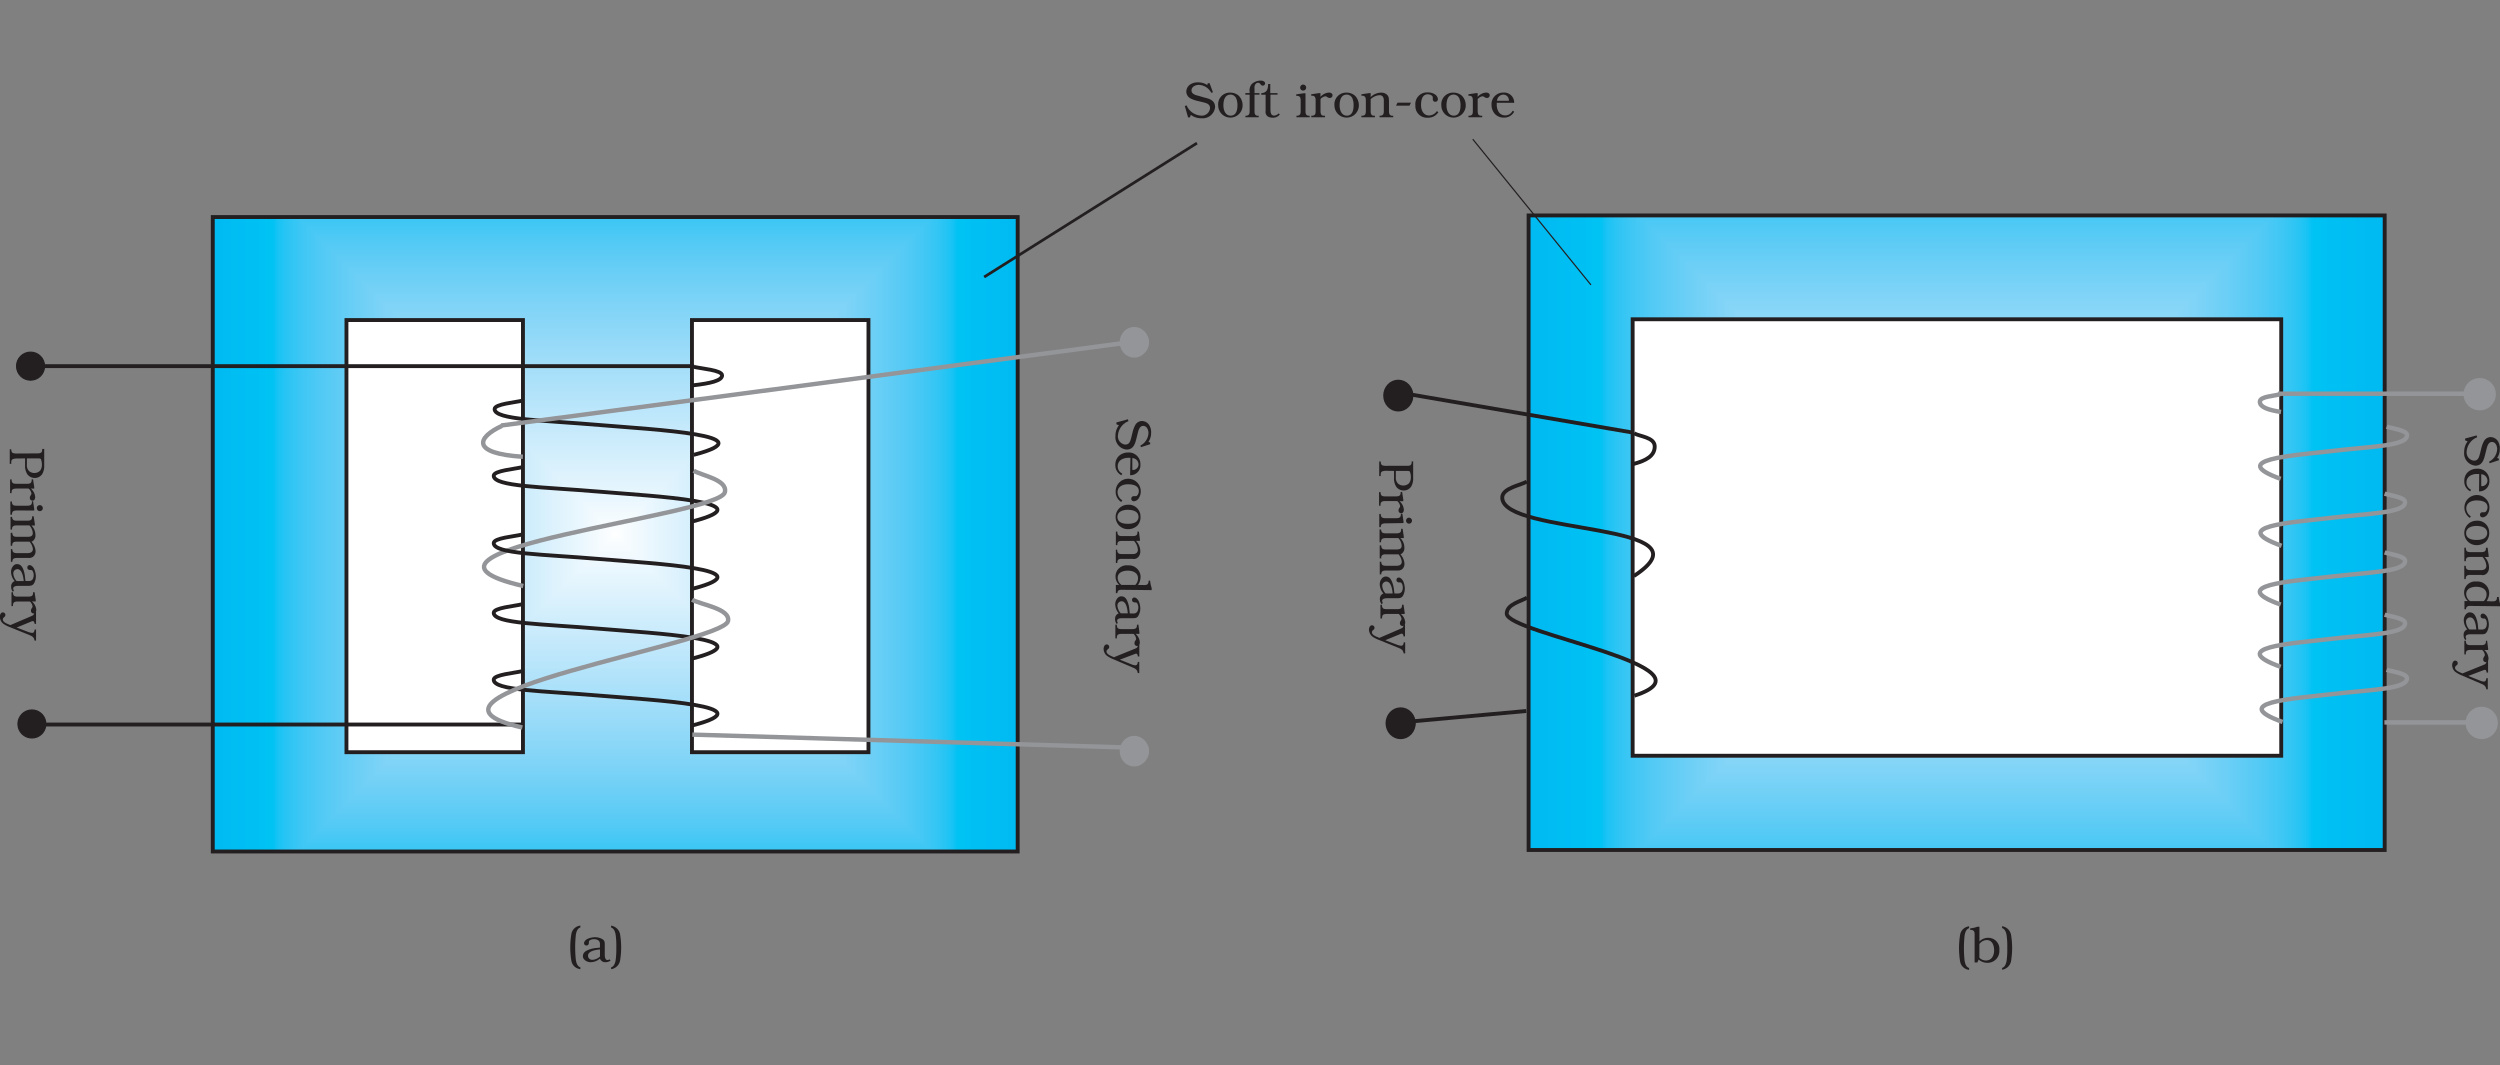 <svg xmlns="http://www.w3.org/2000/svg" xmlns:xlink="http://www.w3.org/1999/xlink" viewBox="0 0 450.71 192.07"><rect x="0" y="0" width="450.71" height="192.07" fill="#808080" stroke="none"/><defs><style>.cls-1,.cls-200,.cls-202,.cls-203,.cls-205,.cls-207,.cls-208,.cls-209,.cls-210,.cls-211,.cls-212,.cls-213,.cls-214,.cls-215,.cls-216,.cls-217,.cls-218,.cls-219,.cls-220{fill:none;}.cls-2{clip-path:url(#clip-path);}.cls-3{fill:#00aeef;}.cls-4{fill:#00afef;}.cls-5{fill:#00aff0;}.cls-6{fill:#00b0f0;}.cls-7{fill:#00b1f0;}.cls-8{fill:#00b2f0;}.cls-9{fill:#00b3f0;}.cls-10{fill:#00b4f0;}.cls-11{fill:#00b4f1;}.cls-12{fill:#00b5f1;}.cls-13{fill:#00b6f1;}.cls-14{fill:#00b7f1;}.cls-15{fill:#00b8f1;}.cls-16{fill:#00b9f1;}.cls-17{fill:#00b9f2;}.cls-18{fill:#00baf2;}.cls-19{fill:#00bbf2;}.cls-20{fill:#00bcf2;}.cls-21{fill:#00bdf2;}.cls-22{fill:#00bef2;}.cls-23{fill:#00bef3;}.cls-24{fill:#00bff3;}.cls-25{fill:#00c0f3;}.cls-26{fill:#00c1f3;}.cls-27{fill:#00c2f3;}.cls-28{fill:#04c3f4;}.cls-29{fill:#0ec3f4;}.cls-30{fill:#16c3f4;}.cls-31{fill:#1bc4f4;}.cls-32{fill:#20c4f4;}.cls-33{fill:#24c4f4;}.cls-34{fill:#27c4f4;}.cls-35{fill:#2bc5f4;}.cls-36{fill:#2ec5f4;}.cls-37{fill:#31c5f4;}.cls-38{fill:#34c6f4;}.cls-39{fill:#36c6f4;}.cls-40{fill:#39c6f4;}.cls-41{fill:#3bc6f4;}.cls-42{fill:#3ec7f4;}.cls-43{fill:#40c7f4;}.cls-44{fill:#42c7f4;}.cls-45{fill:#44c8f5;}.cls-46{fill:#46c8f5;}.cls-47{fill:#48c8f5;}.cls-48{fill:#4ac8f5;}.cls-49{fill:#4cc9f5;}.cls-50{fill:#4ec9f5;}.cls-51{fill:#50c9f5;}.cls-52{fill:#51caf5;}.cls-53{fill:#53caf5;}.cls-54{fill:#55caf5;}.cls-55{fill:#56cbf5;}.cls-56{fill:#58cbf5;}.cls-57{fill:#5acbf5;}.cls-58{fill:#5bcbf5;}.cls-59{fill:#5dccf5;}.cls-60{fill:#5eccf5;}.cls-61{fill:#60ccf6;}.cls-62{fill:#61cdf6;}.cls-63{fill:#63cdf6;}.cls-64{fill:#64cdf6;}.cls-65{fill:#66cef6;}.cls-66{fill:#67cef6;}.cls-67{fill:#68cef6;}.cls-68{fill:#6acff6;}.cls-69{fill:#6bcff6;}.cls-70{fill:#6dcff6;}.cls-71{fill:#6ecff6;}.cls-72{fill:#6fd0f6;}.cls-73{fill:#71d0f6;}.cls-74{fill:#72d0f6;}.cls-75{fill:#74d1f6;}.cls-76{fill:#75d1f6;}.cls-77{fill:#76d1f7;}.cls-78{fill:#77d2f7;}.cls-79{fill:#79d2f7;}.cls-80{fill:#7ad2f7;}.cls-81{fill:#7bd3f7;}.cls-82{fill:#7cd3f7;}.cls-83{fill:#7ed3f7;}.cls-84{fill:#7fd4f7;}.cls-85{fill:#80d4f7;}.cls-86{fill:#82d4f7;}.cls-87{fill:#83d5f7;}.cls-88{fill:#84d5f7;}.cls-89{fill:#85d5f7;}.cls-90{fill:#86d6f7;}.cls-91{fill:#87d6f8;}.cls-92{fill:#89d6f8;}.cls-93{fill:#8ad7f8;}.cls-94{fill:#8bd7f8;}.cls-95{fill:#8cd7f8;}.cls-96{fill:#8ed8f8;}.cls-97{fill:#8fd8f8;}.cls-98{fill:#90d8f8;}.cls-99{fill:#91d9f8;}.cls-100{fill:#92d9f8;}.cls-101{fill:#94d9f8;}.cls-102{fill:#95daf8;}.cls-103{fill:#96daf8;}.cls-104{fill:#97daf8;}.cls-105{fill:#98dbf8;}.cls-106{fill:#99dbf9;}.cls-107{fill:#9adcf9;}.cls-108{fill:#9cdcf9;}.cls-109{fill:#9ddcf9;}.cls-110{fill:#9eddf9;}.cls-111{fill:#9fddf9;}.cls-112{fill:#a0ddf9;}.cls-113{fill:#a2def9;}.cls-114{fill:#a3def9;}.cls-115{fill:#a4def9;}.cls-116{fill:#a5dff9;}.cls-117{fill:#a6dff9;}.cls-118{fill:#a7dff9;}.cls-119{fill:#a8e0f9;}.cls-120{fill:#a9e0fa;}.cls-121{fill:#aae1fa;}.cls-122{fill:#ace1fa;}.cls-123{fill:#ade1fa;}.cls-124{fill:#aee2fa;}.cls-125{fill:#afe2fa;}.cls-126{fill:#b0e2fa;}.cls-127{fill:#b1e3fa;}.cls-128{fill:#b2e3fa;}.cls-129{fill:#b3e3fa;}.cls-130{fill:#b4e4fa;}.cls-131{fill:#b5e4fa;}.cls-132{fill:#b7e5fa;}.cls-133{fill:#b8e5fa;}.cls-134{fill:#b9e5fb;}.cls-135{fill:#bae6fb;}.cls-136{fill:#bbe6fb;}.cls-137{fill:#bce6fb;}.cls-138{fill:#bde7fb;}.cls-139{fill:#bee7fb;}.cls-140{fill:#bfe7fb;}.cls-141{fill:#c0e8fb;}.cls-142{fill:#c1e8fb;}.cls-143{fill:#c2e9fb;}.cls-144{fill:#c3e9fb;}.cls-145{fill:#c5e9fb;}.cls-146{fill:#c6eafb;}.cls-147{fill:#c7eafb;}.cls-148{fill:#c8eafb;}.cls-149{fill:#c9ebfc;}.cls-150{fill:#caebfc;}.cls-151{fill:#cbecfc;}.cls-152{fill:#ccecfc;}.cls-153{fill:#cdecfc;}.cls-154{fill:#ceedfc;}.cls-155{fill:#cfedfc;}.cls-156{fill:#d0edfc;}.cls-157{fill:#d1eefc;}.cls-158{fill:#d2eefc;}.cls-159{fill:#d3effc;}.cls-160{fill:#d4effc;}.cls-161{fill:#d5effc;}.cls-162{fill:#d6f0fc;}.cls-163{fill:#d8f0fc;}.cls-164{fill:#d9f1fd;}.cls-165{fill:#daf1fd;}.cls-166{fill:#dbf1fd;}.cls-167{fill:#dcf2fd;}.cls-168{fill:#ddf2fd;}.cls-169{fill:#def2fd;}.cls-170{fill:#dff3fd;}.cls-171{fill:#e0f3fd;}.cls-172{fill:#e1f4fd;}.cls-173{fill:#e2f4fd;}.cls-174{fill:#e3f4fd;}.cls-175{fill:#e4f5fd;}.cls-176{fill:#e5f5fd;}.cls-177{fill:#e6f6fd;}.cls-178{fill:#e7f6fd;}.cls-179{fill:#e8f6fe;}.cls-180{fill:#e9f7fe;}.cls-181{fill:#eaf7fe;}.cls-182{fill:#ebf7fe;}.cls-183{fill:#ecf8fe;}.cls-184{fill:#edf8fe;}.cls-185{fill:#eef9fe;}.cls-186{fill:#eff9fe;}.cls-187{fill:#f1f9fe;}.cls-188{fill:#f2fafe;}.cls-189{fill:#f3fafe;}.cls-190{fill:#f4fbfe;}.cls-191{fill:#f5fbfe;}.cls-192{fill:#f6fbfe;}.cls-193{fill:#f7fcfe;}.cls-194{fill:#f8fcff;}.cls-195{fill:#fafdff;}.cls-196{fill:#fbfeff;}.cls-197{fill:#fdfeff;}.cls-198{fill:#fff;}.cls-199{clip-path:url(#clip-path-2);}.cls-200,.cls-202,.cls-203,.cls-205,.cls-208,.cls-209,.cls-211,.cls-213,.cls-215,.cls-219,.cls-220{stroke:#231f20;}.cls-200,.cls-202,.cls-203,.cls-205,.cls-207,.cls-208,.cls-209,.cls-210,.cls-211,.cls-212,.cls-213,.cls-214,.cls-215,.cls-216,.cls-217,.cls-218,.cls-219,.cls-220{stroke-miterlimit:2.61;}.cls-200{stroke-width:0.7px;}.cls-201{clip-path:url(#clip-path-3);}.cls-202{stroke-width:0.7px;}.cls-203{stroke-width:0.7px;}.cls-204{fill:#231f20;}.cls-204,.cls-206{fill-rule:evenodd;}.cls-205{stroke-width:0.22px;}.cls-206{fill:#939598;}.cls-207,.cls-210,.cls-212,.cls-214,.cls-216,.cls-217,.cls-218{stroke:#939598;}.cls-207{stroke-width:0.5px;}.cls-208{stroke-width:0.7px;}.cls-209{stroke-width:0.22px;}.cls-210{stroke-width:0.5px;}.cls-211{stroke-width:0.7px;}.cls-212{stroke-width:0.8px;}.cls-213{stroke-width:0.7px;}.cls-214{stroke-width:0.8px;}.cls-215{stroke-width:0.7px;}.cls-216{stroke-width:0.8px;}.cls-217{stroke-width:0.8px;}.cls-218{stroke-width:0.8px;}.cls-219{stroke-width:0.5px;}.cls-220{stroke-width:0.22px;}</style><clipPath id="clip-path" transform="translate(-0.83)"><rect class="cls-1" x="39.19" y="39.13" width="145.11" height="114.38"/></clipPath><clipPath id="clip-path-2" transform="translate(-0.83)"><rect class="cls-1" y="13.58" width="452.16" height="162"/></clipPath><clipPath id="clip-path-3" transform="translate(-0.83)"><rect class="cls-1" x="276.41" y="38.83" width="154.34" height="114.4"/></clipPath></defs><title>7-20</title><g id="Layer_2" data-name="Layer 2"><g id="Layer_1-2" data-name="Layer 1"><g class="cls-2"><path class="cls-3" d="M19.35,188.68H204.14V4H19.35m165,149.55V39.13H39.19V153.51ZM39.19,39.13H184.3V153.51H39.19Z" transform="translate(-0.83)"/><rect class="cls-3" x="18.52" y="3.96" width="184.79" height="184.73"/><rect class="cls-3" x="18.88" y="4.32" width="184.07" height="184.01"/><rect class="cls-3" x="19.24" y="4.68" width="183.35" height="183.29"/><rect class="cls-3" x="19.6" y="5.04" width="182.63" height="182.56"/><rect class="cls-3" x="19.97" y="5.4" width="181.91" height="181.84"/><rect class="cls-4" x="20.33" y="5.76" width="181.18" height="181.12"/><rect class="cls-4" x="20.69" y="6.12" width="180.46" height="180.4"/><rect class="cls-4" x="21.05" y="6.48" width="179.74" height="179.68"/><rect class="cls-5" x="21.41" y="6.84" width="179.02" height="178.96"/><rect class="cls-5" x="21.77" y="7.2" width="178.3" height="178.23"/><rect class="cls-6" x="22.13" y="7.56" width="177.57" height="177.51"/><rect class="cls-6" x="22.49" y="7.92" width="176.85" height="176.79"/><rect class="cls-6" x="22.85" y="8.28" width="176.13" height="176.07"/><rect class="cls-6" x="23.21" y="8.64" width="175.41" height="175.35"/><rect class="cls-7" x="23.58" y="9.01" width="174.69" height="174.63"/><rect class="cls-7" x="23.94" y="9.37" width="173.97" height="173.9"/><rect class="cls-7" x="24.3" y="9.73" width="173.24" height="173.18"/><rect class="cls-7" x="24.66" y="10.09" width="172.52" height="172.46"/><rect class="cls-7" x="25.02" y="10.45" width="171.8" height="171.74"/><rect class="cls-8" x="25.38" y="10.81" width="171.08" height="171.02"/><rect class="cls-8" x="25.74" y="11.17" width="170.36" height="170.3"/><rect class="cls-8" x="26.1" y="11.53" width="169.64" height="169.57"/><rect class="cls-8" x="26.46" y="11.89" width="168.91" height="168.85"/><rect class="cls-9" x="26.82" y="12.25" width="168.19" height="168.13"/><rect class="cls-9" x="27.18" y="12.61" width="167.47" height="167.41"/><rect class="cls-9" x="27.54" y="12.98" width="166.75" height="166.69"/><rect class="cls-9" x="27.91" y="13.34" width="166.03" height="165.97"/><rect class="cls-9" x="28.27" y="13.7" width="165.3" height="165.24"/><rect class="cls-10" x="28.63" y="14.06" width="164.58" height="164.52"/><rect class="cls-10" x="28.99" y="14.42" width="163.86" height="163.8"/><rect class="cls-11" x="29.35" y="14.78" width="163.14" height="163.08"/><rect class="cls-11" x="29.71" y="15.14" width="162.42" height="162.36"/><rect class="cls-12" x="30.07" y="15.5" width="161.69" height="161.64"/><rect class="cls-12" x="30.43" y="15.86" width="160.97" height="160.92"/><rect class="cls-12" x="30.79" y="16.22" width="160.25" height="160.19"/><rect class="cls-12" x="31.15" y="16.58" width="159.53" height="159.47"/><rect class="cls-13" x="31.51" y="16.94" width="158.81" height="158.75"/><rect class="cls-13" x="31.88" y="17.31" width="158.09" height="158.03"/><rect class="cls-13" x="32.24" y="17.66" width="157.36" height="157.31"/><rect class="cls-13" x="32.6" y="18.03" width="156.64" height="156.59"/><rect class="cls-13" x="32.96" y="18.39" width="155.92" height="155.86"/><rect class="cls-14" x="33.32" y="18.75" width="155.2" height="155.14"/><rect class="cls-14" x="33.68" y="19.11" width="154.48" height="154.42"/><rect class="cls-14" x="34.04" y="19.47" width="153.75" height="153.7"/><rect class="cls-14" x="34.4" y="19.83" width="153.03" height="152.98"/><rect class="cls-15" x="34.76" y="20.19" width="152.31" height="152.26"/><rect class="cls-15" x="35.12" y="20.55" width="151.59" height="151.53"/><rect class="cls-15" x="35.49" y="20.91" width="150.87" height="150.81"/><rect class="cls-15" x="35.85" y="21.27" width="150.14" height="150.09"/><rect class="cls-16" x="36.21" y="21.64" width="149.42" height="149.37"/><rect class="cls-17" x="36.57" y="21.99" width="148.7" height="148.65"/><rect class="cls-17" x="36.93" y="22.36" width="147.98" height="147.93"/><rect class="cls-18" x="37.29" y="22.72" width="147.26" height="147.21"/><rect class="cls-18" x="37.65" y="23.08" width="146.54" height="146.48"/><rect class="cls-18" x="38.01" y="23.44" width="145.81" height="145.76"/><rect class="cls-18" x="38.37" y="23.8" width="145.09" height="145.04"/><rect class="cls-19" x="38.73" y="24.16" width="144.37" height="144.32"/><rect class="cls-19" x="39.09" y="24.52" width="143.65" height="143.6"/><rect class="cls-19" x="39.46" y="24.88" width="142.93" height="142.88"/><rect class="cls-19" x="39.82" y="25.24" width="142.2" height="142.15"/><rect class="cls-20" x="40.18" y="25.6" width="141.48" height="141.43"/><rect class="cls-20" x="40.54" y="25.96" width="140.76" height="140.71"/><rect class="cls-20" x="40.9" y="26.32" width="140.04" height="139.99"/><rect class="cls-20" x="41.26" y="26.69" width="139.32" height="139.27"/><rect class="cls-21" x="41.62" y="27.05" width="138.6" height="138.55"/><rect class="cls-21" x="41.98" y="27.41" width="137.87" height="137.82"/><rect class="cls-21" x="42.34" y="27.77" width="137.15" height="137.1"/><rect class="cls-22" x="42.7" y="28.13" width="136.43" height="136.38"/><rect class="cls-23" x="43.06" y="28.49" width="135.71" height="135.66"/><rect class="cls-23" x="43.43" y="28.85" width="134.99" height="134.94"/><rect class="cls-23" x="43.79" y="29.21" width="134.26" height="134.22"/><rect class="cls-24" x="44.15" y="29.57" width="133.54" height="133.5"/><rect class="cls-24" x="44.51" y="29.93" width="132.82" height="132.77"/><rect class="cls-24" x="44.87" y="30.29" width="132.1" height="132.05"/><rect class="cls-24" x="45.23" y="30.66" width="131.38" height="131.33"/><rect class="cls-25" x="45.59" y="31.01" width="130.65" height="130.61"/><rect class="cls-25" x="45.95" y="31.38" width="129.93" height="129.89"/><rect class="cls-25" x="46.31" y="31.74" width="129.21" height="129.17"/><rect class="cls-26" x="46.67" y="32.1" width="128.49" height="128.44"/><rect class="cls-26" x="47.04" y="32.46" width="127.77" height="127.72"/><rect class="cls-26" x="47.4" y="32.82" width="127.05" height="127"/><rect class="cls-27" x="47.76" y="33.18" width="126.32" height="126.28"/><rect class="cls-27" x="48.12" y="33.54" width="125.6" height="125.56"/><rect class="cls-27" x="48.48" y="33.9" width="124.88" height="124.84"/><rect class="cls-27" x="48.84" y="34.26" width="124.16" height="124.11"/><rect class="cls-28" x="49.2" y="34.62" width="123.44" height="123.39"/><rect class="cls-29" x="49.56" y="34.98" width="122.72" height="122.67"/><rect class="cls-30" x="49.92" y="35.34" width="121.99" height="121.95"/><rect class="cls-31" x="50.28" y="35.71" width="121.27" height="121.23"/><rect class="cls-32" x="50.64" y="36.07" width="120.55" height="120.51"/><rect class="cls-33" x="51" y="36.43" width="119.83" height="119.79"/><rect class="cls-34" x="51.37" y="36.79" width="119.11" height="119.06"/><rect class="cls-35" x="51.73" y="37.15" width="118.38" height="118.34"/><rect class="cls-36" x="52.09" y="37.51" width="117.66" height="117.62"/><rect class="cls-37" x="52.45" y="37.87" width="116.94" height="116.9"/><rect class="cls-38" x="52.81" y="38.23" width="116.22" height="116.18"/><rect class="cls-39" x="53.17" y="38.59" width="115.5" height="115.46"/><rect class="cls-40" x="53.53" y="38.95" width="114.77" height="114.73"/><rect class="cls-41" x="53.89" y="39.31" width="114.05" height="114.01"/><rect class="cls-42" x="54.25" y="39.67" width="113.33" height="113.29"/><rect class="cls-43" x="54.61" y="40.04" width="112.61" height="112.57"/><rect class="cls-44" x="54.97" y="40.4" width="111.89" height="111.85"/><rect class="cls-45" x="55.34" y="40.76" width="111.17" height="111.13"/><rect class="cls-46" x="55.7" y="41.12" width="110.44" height="110.4"/><rect class="cls-47" x="56.06" y="41.48" width="109.72" height="109.68"/><rect class="cls-48" x="56.42" y="41.84" width="109" height="108.96"/><rect class="cls-49" x="56.78" y="42.2" width="108.28" height="108.24"/><rect class="cls-50" x="57.14" y="42.56" width="107.56" height="107.52"/><rect class="cls-51" x="57.5" y="42.92" width="106.83" height="106.8"/><rect class="cls-52" x="57.86" y="43.28" width="106.11" height="106.07"/><rect class="cls-53" x="58.22" y="43.64" width="105.39" height="105.35"/><rect class="cls-54" x="58.58" y="44" width="104.67" height="104.63"/><rect class="cls-55" x="58.95" y="44.36" width="103.95" height="103.91"/><rect class="cls-56" x="59.31" y="44.72" width="103.22" height="103.19"/><rect class="cls-57" x="59.67" y="45.09" width="102.5" height="102.47"/><rect class="cls-58" x="60.03" y="45.45" width="101.78" height="101.75"/><rect class="cls-59" x="60.39" y="45.81" width="101.06" height="101.02"/><rect class="cls-60" x="60.75" y="46.17" width="100.34" height="100.3"/><rect class="cls-61" x="61.11" y="46.53" width="99.62" height="99.58"/><rect class="cls-62" x="61.47" y="46.89" width="98.89" height="98.86"/><rect class="cls-63" x="61.83" y="47.25" width="98.17" height="98.14"/><rect class="cls-64" x="62.19" y="47.61" width="97.45" height="97.42"/><rect class="cls-65" x="62.55" y="47.97" width="96.73" height="96.69"/><rect class="cls-66" x="62.92" y="48.33" width="96.01" height="95.97"/><rect class="cls-67" x="63.28" y="48.69" width="95.28" height="95.25"/><rect class="cls-68" x="63.64" y="49.05" width="94.56" height="94.53"/><rect class="cls-69" x="64" y="49.42" width="93.84" height="93.81"/><rect class="cls-70" x="64.36" y="49.78" width="93.12" height="93.09"/><rect class="cls-71" x="64.72" y="50.14" width="92.4" height="92.36"/><rect class="cls-72" x="65.08" y="50.5" width="91.68" height="91.64"/><rect class="cls-73" x="65.44" y="50.86" width="90.95" height="90.92"/><rect class="cls-74" x="65.8" y="51.22" width="90.23" height="90.2"/><rect class="cls-75" x="66.16" y="51.58" width="89.51" height="89.48"/><rect class="cls-76" x="66.52" y="51.94" width="88.79" height="88.76"/><rect class="cls-77" x="66.89" y="52.3" width="88.07" height="88.04"/><rect class="cls-78" x="67.25" y="52.66" width="87.34" height="87.31"/><rect class="cls-79" x="67.61" y="53.02" width="86.62" height="86.59"/><rect class="cls-80" x="67.97" y="53.38" width="85.9" height="85.87"/><rect class="cls-81" x="68.33" y="53.74" width="85.18" height="85.15"/><rect class="cls-82" x="68.69" y="54.11" width="84.46" height="84.43"/><rect class="cls-83" x="69.05" y="54.47" width="83.73" height="83.7"/><rect class="cls-84" x="69.41" y="54.83" width="83.01" height="82.98"/><rect class="cls-85" x="69.77" y="55.19" width="82.29" height="82.26"/><rect class="cls-86" x="70.13" y="55.55" width="81.57" height="81.54"/><rect class="cls-87" x="70.5" y="55.91" width="80.85" height="80.82"/><rect class="cls-88" x="70.86" y="56.27" width="80.13" height="80.1"/><rect class="cls-89" x="71.22" y="56.63" width="79.4" height="79.38"/><rect class="cls-90" x="71.58" y="56.99" width="78.68" height="78.65"/><rect class="cls-91" x="71.94" y="57.35" width="77.96" height="77.93"/><rect class="cls-92" x="72.3" y="57.72" width="77.24" height="77.21"/><rect class="cls-93" x="72.66" y="58.07" width="76.52" height="76.49"/><rect class="cls-94" x="73.02" y="58.44" width="75.79" height="75.77"/><rect class="cls-95" x="73.38" y="58.8" width="75.07" height="75.05"/><rect class="cls-96" x="73.74" y="59.16" width="74.35" height="74.32"/><rect class="cls-97" x="74.1" y="59.52" width="73.63" height="73.6"/><rect class="cls-98" x="74.47" y="59.88" width="72.91" height="72.88"/><rect class="cls-99" x="74.83" y="60.24" width="72.18" height="72.16"/><rect class="cls-100" x="75.19" y="60.6" width="71.46" height="71.44"/><rect class="cls-101" x="75.55" y="60.96" width="70.74" height="70.72"/><rect class="cls-102" x="75.91" y="61.32" width="70.02" height="69.99"/><rect class="cls-103" x="76.27" y="61.68" width="69.3" height="69.27"/><rect class="cls-104" x="76.63" y="62.04" width="68.58" height="68.55"/><rect class="cls-105" x="76.99" y="62.4" width="67.85" height="67.83"/><rect class="cls-106" x="77.35" y="62.77" width="67.13" height="67.11"/><rect class="cls-107" x="77.71" y="63.12" width="66.41" height="66.39"/><rect class="cls-108" x="78.07" y="63.49" width="65.69" height="65.67"/><rect class="cls-109" x="78.43" y="63.85" width="64.97" height="64.94"/><rect class="cls-110" x="78.8" y="64.21" width="64.25" height="64.22"/><rect class="cls-111" x="79.16" y="64.57" width="63.52" height="63.5"/><rect class="cls-112" x="79.52" y="64.93" width="62.8" height="62.78"/><rect class="cls-113" x="79.88" y="65.29" width="62.08" height="62.06"/><rect class="cls-114" x="80.24" y="65.65" width="61.36" height="61.34"/><rect class="cls-115" x="80.6" y="66.01" width="60.64" height="60.61"/><rect class="cls-116" x="80.96" y="66.37" width="59.91" height="59.89"/><rect class="cls-117" x="81.32" y="66.73" width="59.19" height="59.17"/><rect class="cls-118" x="81.68" y="67.09" width="58.47" height="58.45"/><rect class="cls-119" x="82.04" y="67.46" width="57.75" height="57.73"/><rect class="cls-120" x="82.41" y="67.82" width="57.03" height="57.01"/><rect class="cls-121" x="82.77" y="68.18" width="56.3" height="56.28"/><rect class="cls-122" x="83.13" y="68.54" width="55.58" height="55.56"/><rect class="cls-123" x="83.49" y="68.9" width="54.86" height="54.84"/><rect class="cls-124" x="83.85" y="69.26" width="54.14" height="54.12"/><rect class="cls-125" x="84.21" y="69.62" width="53.42" height="53.4"/><rect class="cls-126" x="84.57" y="69.98" width="52.7" height="52.68"/><rect class="cls-127" x="84.93" y="70.34" width="51.97" height="51.95"/><rect class="cls-128" x="85.29" y="70.7" width="51.25" height="51.23"/><rect class="cls-129" x="85.65" y="71.06" width="50.53" height="50.51"/><rect class="cls-130" x="86.01" y="71.42" width="49.81" height="49.79"/><rect class="cls-131" x="86.38" y="71.79" width="49.09" height="49.07"/><rect class="cls-132" x="86.74" y="72.15" width="48.36" height="48.35"/><rect class="cls-133" x="87.1" y="72.51" width="47.64" height="47.63"/><rect class="cls-134" x="87.46" y="72.87" width="46.92" height="46.9"/><rect class="cls-135" x="87.82" y="73.23" width="46.2" height="46.18"/><rect class="cls-136" x="88.18" y="73.59" width="45.48" height="45.46"/><rect class="cls-137" x="88.54" y="73.95" width="44.75" height="44.74"/><rect class="cls-138" x="88.9" y="74.31" width="44.03" height="44.02"/><rect class="cls-139" x="89.26" y="74.67" width="43.31" height="43.3"/><rect class="cls-140" x="89.62" y="75.03" width="42.59" height="42.57"/><rect class="cls-141" x="89.98" y="75.39" width="41.87" height="41.85"/><rect class="cls-142" x="90.35" y="75.75" width="41.15" height="41.13"/><rect class="cls-143" x="90.71" y="76.11" width="40.42" height="40.41"/><rect class="cls-144" x="91.07" y="76.47" width="39.7" height="39.69"/><rect class="cls-145" x="91.43" y="76.84" width="38.98" height="38.97"/><rect class="cls-146" x="91.79" y="77.2" width="38.26" height="38.24"/><rect class="cls-147" x="92.15" y="77.56" width="37.54" height="37.52"/><rect class="cls-148" x="92.51" y="77.92" width="36.81" height="36.8"/><rect class="cls-149" x="92.87" y="78.28" width="36.09" height="36.08"/><rect class="cls-150" x="93.23" y="78.64" width="35.37" height="35.36"/><rect class="cls-151" x="93.59" y="79" width="34.65" height="34.64"/><rect class="cls-152" x="93.96" y="79.36" width="33.93" height="33.92"/><rect class="cls-153" x="94.32" y="79.72" width="33.21" height="33.19"/><rect class="cls-154" x="94.68" y="80.08" width="32.48" height="32.47"/><rect class="cls-155" x="95.04" y="80.44" width="31.76" height="31.75"/><rect class="cls-156" x="95.4" y="80.8" width="31.04" height="31.03"/><rect class="cls-157" x="95.76" y="81.17" width="30.32" height="30.31"/><rect class="cls-158" x="96.12" y="81.53" width="29.6" height="29.59"/><rect class="cls-159" x="96.48" y="81.89" width="28.87" height="28.86"/><rect class="cls-160" x="96.84" y="82.25" width="28.15" height="28.14"/><rect class="cls-161" x="97.2" y="82.61" width="27.43" height="27.42"/><rect class="cls-162" x="97.56" y="82.97" width="26.71" height="26.7"/><rect class="cls-163" x="97.93" y="83.33" width="25.99" height="25.98"/><rect class="cls-164" x="98.29" y="83.69" width="25.26" height="25.26"/><rect class="cls-165" x="98.65" y="84.05" width="24.54" height="24.53"/><rect class="cls-166" x="99.01" y="84.41" width="23.82" height="23.81"/><rect class="cls-167" x="99.37" y="84.78" width="23.1" height="23.09"/><rect class="cls-168" x="99.73" y="85.13" width="22.38" height="22.37"/><rect class="cls-169" x="100.09" y="85.5" width="21.66" height="21.65"/><rect class="cls-170" x="100.45" y="85.86" width="20.93" height="20.93"/><rect class="cls-171" x="100.81" y="86.22" width="20.21" height="20.21"/><rect class="cls-172" x="101.17" y="86.58" width="19.49" height="19.48"/><rect class="cls-173" x="101.53" y="86.94" width="18.77" height="18.76"/><rect class="cls-174" x="101.9" y="87.3" width="18.05" height="18.04"/><rect class="cls-175" x="102.26" y="87.66" width="17.32" height="17.32"/><rect class="cls-176" x="102.62" y="88.02" width="16.6" height="16.6"/><rect class="cls-177" x="102.98" y="88.38" width="15.88" height="15.87"/><rect class="cls-178" x="103.34" y="88.74" width="15.16" height="15.15"/><rect class="cls-179" x="103.7" y="89.1" width="14.44" height="14.43"/><rect class="cls-180" x="104.06" y="89.46" width="13.71" height="13.71"/><rect class="cls-181" x="104.42" y="89.82" width="12.99" height="12.99"/><rect class="cls-182" x="104.78" y="90.18" width="12.27" height="12.27"/><rect class="cls-183" x="105.14" y="90.55" width="11.55" height="11.55"/><rect class="cls-184" x="105.5" y="90.91" width="10.83" height="10.82"/><rect class="cls-185" x="105.87" y="91.27" width="10.11" height="10.1"/><rect class="cls-186" x="106.23" y="91.63" width="9.38" height="9.38"/><rect class="cls-187" x="106.59" y="91.99" width="8.66" height="8.66"/><rect class="cls-188" x="106.95" y="92.35" width="7.94" height="7.94"/><rect class="cls-189" x="107.31" y="92.71" width="7.22" height="7.22"/><rect class="cls-190" x="107.67" y="93.07" width="6.5" height="6.49"/><rect class="cls-191" x="108.03" y="93.43" width="5.77" height="5.77"/><rect class="cls-192" x="108.39" y="93.79" width="5.05" height="5.05"/><rect class="cls-193" x="108.75" y="94.15" width="4.33" height="4.33"/><rect class="cls-194" x="109.11" y="94.52" width="3.61" height="3.61"/><rect class="cls-195" x="109.47" y="94.88" width="2.89" height="2.89"/><rect class="cls-196" x="109.84" y="95.24" width="2.17" height="2.16"/><rect class="cls-197" x="110.2" y="95.6" width="1.44" height="1.44"/><rect class="cls-198" x="110.56" y="95.96" width="0.72" height="0.72"/></g><g class="cls-199"><rect class="cls-200" x="38.36" y="39.13" width="145.11" height="114.38"/></g><g class="cls-201"><path class="cls-3" d="M257.51,192.07H449.65V0H257.51M430.75,153.24V38.83H276.41v114.4ZM276.41,38.83H430.75v114.4H276.41Z" transform="translate(-0.83)"/><rect class="cls-3" x="256.68" width="192.14" height="192.07"/><rect class="cls-3" x="257.06" y="0.38" width="191.39" height="191.32"/><rect class="cls-3" x="257.43" y="0.75" width="190.64" height="190.57"/><rect class="cls-3" x="257.81" y="1.13" width="189.89" height="189.82"/><rect class="cls-3" x="258.18" y="1.5" width="189.14" height="189.07"/><rect class="cls-4" x="258.56" y="1.88" width="188.39" height="188.32"/><rect class="cls-4" x="258.93" y="2.25" width="187.64" height="187.57"/><rect class="cls-4" x="259.31" y="2.63" width="186.89" height="186.82"/><rect class="cls-5" x="259.68" y="3" width="186.14" height="186.07"/><rect class="cls-5" x="260.06" y="3.38" width="185.39" height="185.32"/><rect class="cls-6" x="260.43" y="3.75" width="184.64" height="184.57"/><rect class="cls-6" x="260.81" y="4.13" width="183.88" height="183.82"/><rect class="cls-6" x="261.18" y="4.5" width="183.13" height="183.07"/><rect class="cls-6" x="261.56" y="4.88" width="182.38" height="182.32"/><rect class="cls-7" x="261.94" y="5.25" width="181.63" height="181.57"/><rect class="cls-7" x="262.31" y="5.63" width="180.88" height="180.82"/><rect class="cls-7" x="262.69" y="6" width="180.13" height="180.07"/><rect class="cls-7" x="263.06" y="6.38" width="179.38" height="179.32"/><rect class="cls-7" x="263.44" y="6.75" width="178.63" height="178.57"/><rect class="cls-8" x="263.81" y="7.13" width="177.88" height="177.82"/><rect class="cls-8" x="264.19" y="7.5" width="177.13" height="177.07"/><rect class="cls-8" x="264.56" y="7.88" width="176.38" height="176.32"/><rect class="cls-8" x="264.94" y="8.25" width="175.63" height="175.57"/><rect class="cls-9" x="265.31" y="8.63" width="174.88" height="174.82"/><rect class="cls-9" x="265.69" y="9" width="174.13" height="174.07"/><rect class="cls-9" x="266.06" y="9.38" width="173.38" height="173.31"/><rect class="cls-9" x="266.44" y="9.75" width="172.63" height="172.56"/><rect class="cls-9" x="266.82" y="10.13" width="171.87" height="171.81"/><rect class="cls-10" x="267.19" y="10.5" width="171.12" height="171.06"/><rect class="cls-10" x="267.56" y="10.88" width="170.37" height="170.31"/><rect class="cls-11" x="267.94" y="11.25" width="169.62" height="169.56"/><rect class="cls-11" x="268.32" y="11.63" width="168.87" height="168.81"/><rect class="cls-12" x="268.69" y="12" width="168.12" height="168.06"/><rect class="cls-12" x="269.07" y="12.38" width="167.37" height="167.31"/><rect class="cls-12" x="269.44" y="12.75" width="166.62" height="166.56"/><rect class="cls-12" x="269.82" y="13.13" width="165.87" height="165.81"/><rect class="cls-13" x="270.19" y="13.51" width="165.12" height="165.06"/><rect class="cls-13" x="270.57" y="13.88" width="164.37" height="164.31"/><rect class="cls-13" x="270.94" y="14.26" width="163.62" height="163.56"/><rect class="cls-13" x="271.32" y="14.63" width="162.87" height="162.81"/><rect class="cls-13" x="271.69" y="15.01" width="162.12" height="162.06"/><rect class="cls-14" x="272.07" y="15.38" width="161.37" height="161.31"/><rect class="cls-14" x="272.44" y="15.76" width="160.62" height="160.56"/><rect class="cls-14" x="272.82" y="16.13" width="159.87" height="159.81"/><rect class="cls-14" x="273.19" y="16.51" width="159.12" height="159.06"/><rect class="cls-15" x="273.57" y="16.88" width="158.37" height="158.31"/><rect class="cls-15" x="273.95" y="17.26" width="157.61" height="157.56"/><rect class="cls-15" x="274.32" y="17.63" width="156.86" height="156.81"/><rect class="cls-15" x="274.7" y="18.01" width="156.11" height="156.06"/><rect class="cls-16" x="275.07" y="18.38" width="155.36" height="155.31"/><rect class="cls-17" x="275.45" y="18.76" width="154.61" height="154.56"/><rect class="cls-17" x="275.82" y="19.13" width="153.86" height="153.81"/><rect class="cls-18" x="276.2" y="19.51" width="153.11" height="153.06"/><rect class="cls-18" x="276.57" y="19.88" width="152.36" height="152.31"/><rect class="cls-18" x="276.95" y="20.26" width="151.61" height="151.56"/><rect class="cls-18" x="277.32" y="20.63" width="150.86" height="150.81"/><rect class="cls-19" x="277.7" y="21.01" width="150.11" height="150.06"/><rect class="cls-19" x="278.07" y="21.38" width="149.36" height="149.31"/><rect class="cls-19" x="278.45" y="21.76" width="148.61" height="148.56"/><rect class="cls-19" x="278.82" y="22.13" width="147.86" height="147.81"/><rect class="cls-20" x="279.2" y="22.51" width="147.11" height="147.05"/><rect class="cls-20" x="279.57" y="22.88" width="146.36" height="146.3"/><rect class="cls-20" x="279.95" y="23.26" width="145.61" height="145.55"/><rect class="cls-20" x="280.32" y="23.63" width="144.86" height="144.8"/><rect class="cls-21" x="280.7" y="24.01" width="144.11" height="144.05"/><rect class="cls-21" x="281.08" y="24.38" width="143.35" height="143.3"/><rect class="cls-21" x="281.45" y="24.76" width="142.6" height="142.55"/><rect class="cls-22" x="281.82" y="25.13" width="141.85" height="141.8"/><rect class="cls-23" x="282.2" y="25.51" width="141.1" height="141.05"/><rect class="cls-23" x="282.58" y="25.89" width="140.35" height="140.3"/><rect class="cls-23" x="282.95" y="26.26" width="139.6" height="139.55"/><rect class="cls-24" x="283.33" y="26.64" width="138.85" height="138.8"/><rect class="cls-24" x="283.7" y="27.01" width="138.1" height="138.05"/><rect class="cls-24" x="284.08" y="27.39" width="137.35" height="137.3"/><rect class="cls-24" x="284.45" y="27.76" width="136.6" height="136.55"/><rect class="cls-25" x="284.83" y="28.14" width="135.85" height="135.8"/><rect class="cls-25" x="285.2" y="28.51" width="135.1" height="135.05"/><rect class="cls-25" x="285.58" y="28.89" width="134.35" height="134.3"/><rect class="cls-26" x="285.96" y="29.26" width="133.6" height="133.55"/><rect class="cls-26" x="286.33" y="29.64" width="132.85" height="132.8"/><rect class="cls-26" x="286.7" y="30.01" width="132.1" height="132.05"/><rect class="cls-27" x="287.08" y="30.39" width="131.34" height="131.3"/><rect class="cls-27" x="287.46" y="30.76" width="130.59" height="130.55"/><rect class="cls-27" x="287.83" y="31.14" width="129.84" height="129.8"/><rect class="cls-27" x="288.2" y="31.51" width="129.09" height="129.05"/><rect class="cls-28" x="288.58" y="31.89" width="128.34" height="128.3"/><rect class="cls-29" x="288.96" y="32.26" width="127.59" height="127.55"/><rect class="cls-30" x="289.33" y="32.64" width="126.84" height="126.8"/><rect class="cls-31" x="289.71" y="33.01" width="126.09" height="126.05"/><rect class="cls-32" x="290.08" y="33.39" width="125.34" height="125.3"/><rect class="cls-33" x="290.46" y="33.76" width="124.59" height="124.55"/><rect class="cls-34" x="290.83" y="34.14" width="123.84" height="123.8"/><rect class="cls-35" x="291.21" y="34.51" width="123.09" height="123.05"/><rect class="cls-36" x="291.58" y="34.89" width="122.34" height="122.3"/><rect class="cls-37" x="291.96" y="35.26" width="121.59" height="121.55"/><rect class="cls-38" x="292.33" y="35.64" width="120.84" height="120.8"/><rect class="cls-39" x="292.71" y="36.01" width="120.09" height="120.04"/><rect class="cls-40" x="293.08" y="36.39" width="119.34" height="119.29"/><rect class="cls-41" x="293.46" y="36.76" width="118.59" height="118.54"/><rect class="cls-42" x="293.83" y="37.14" width="117.84" height="117.79"/><rect class="cls-43" x="294.21" y="37.51" width="117.08" height="117.04"/><rect class="cls-44" x="294.59" y="37.89" width="116.33" height="116.29"/><rect class="cls-45" x="294.96" y="38.27" width="115.58" height="115.54"/><rect class="cls-46" x="295.34" y="38.64" width="114.83" height="114.79"/><rect class="cls-47" x="295.71" y="39.02" width="114.08" height="114.04"/><rect class="cls-48" x="296.09" y="39.39" width="113.33" height="113.29"/><rect class="cls-49" x="296.46" y="39.77" width="112.58" height="112.54"/><rect class="cls-50" x="296.84" y="40.14" width="111.83" height="111.79"/><rect class="cls-51" x="297.21" y="40.52" width="111.08" height="111.04"/><rect class="cls-52" x="297.59" y="40.89" width="110.33" height="110.29"/><rect class="cls-53" x="297.96" y="41.27" width="109.58" height="109.54"/><rect class="cls-54" x="298.34" y="41.64" width="108.83" height="108.79"/><rect class="cls-55" x="298.71" y="42.02" width="108.08" height="108.04"/><rect class="cls-56" x="299.09" y="42.39" width="107.33" height="107.29"/><rect class="cls-57" x="299.46" y="42.77" width="106.58" height="106.54"/><rect class="cls-58" x="299.84" y="43.14" width="105.83" height="105.79"/><rect class="cls-59" x="300.21" y="43.52" width="105.08" height="105.04"/><rect class="cls-60" x="300.59" y="43.89" width="104.33" height="104.29"/><rect class="cls-61" x="300.96" y="44.27" width="103.58" height="103.54"/><rect class="cls-62" x="301.34" y="44.64" width="102.82" height="102.79"/><rect class="cls-63" x="301.72" y="45.02" width="102.07" height="102.04"/><rect class="cls-64" x="302.09" y="45.39" width="101.32" height="101.29"/><rect class="cls-65" x="302.47" y="45.77" width="100.57" height="100.54"/><rect class="cls-66" x="302.84" y="46.14" width="99.82" height="99.79"/><rect class="cls-67" x="303.22" y="46.52" width="99.07" height="99.04"/><rect class="cls-68" x="303.59" y="46.89" width="98.32" height="98.29"/><rect class="cls-69" x="303.97" y="47.27" width="97.57" height="97.54"/><rect class="cls-70" x="304.34" y="47.64" width="96.82" height="96.79"/><rect class="cls-71" x="304.72" y="48.02" width="96.07" height="96.04"/><rect class="cls-72" x="305.09" y="48.39" width="95.32" height="95.28"/><rect class="cls-73" x="305.47" y="48.77" width="94.57" height="94.53"/><rect class="cls-74" x="305.84" y="49.14" width="93.82" height="93.78"/><rect class="cls-75" x="306.22" y="49.52" width="93.07" height="93.03"/><rect class="cls-76" x="306.6" y="49.89" width="92.32" height="92.28"/><rect class="cls-77" x="306.97" y="50.27" width="91.57" height="91.53"/><rect class="cls-78" x="307.34" y="50.64" width="90.82" height="90.78"/><rect class="cls-79" x="307.72" y="51.02" width="90.06" height="90.03"/><rect class="cls-80" x="308.1" y="51.39" width="89.31" height="89.28"/><rect class="cls-81" x="308.47" y="51.77" width="88.56" height="88.53"/><rect class="cls-82" x="308.84" y="52.15" width="87.81" height="87.78"/><rect class="cls-83" x="309.22" y="52.52" width="87.06" height="87.03"/><rect class="cls-84" x="309.6" y="52.89" width="86.31" height="86.28"/><rect class="cls-85" x="309.97" y="53.27" width="85.56" height="85.53"/><rect class="cls-86" x="310.35" y="53.65" width="84.81" height="84.78"/><rect class="cls-87" x="310.72" y="54.02" width="84.06" height="84.03"/><rect class="cls-88" x="311.1" y="54.4" width="83.31" height="83.28"/><rect class="cls-89" x="311.47" y="54.77" width="82.56" height="82.53"/><rect class="cls-90" x="311.85" y="55.15" width="81.81" height="81.78"/><rect class="cls-91" x="312.22" y="55.52" width="81.06" height="81.03"/><rect class="cls-92" x="312.6" y="55.9" width="80.31" height="80.28"/><rect class="cls-93" x="312.97" y="56.27" width="79.56" height="79.53"/><rect class="cls-94" x="313.35" y="56.65" width="78.81" height="78.78"/><rect class="cls-95" x="313.72" y="57.02" width="78.06" height="78.03"/><rect class="cls-96" x="314.1" y="57.4" width="77.31" height="77.28"/><rect class="cls-97" x="314.47" y="57.77" width="76.56" height="76.53"/><rect class="cls-98" x="314.85" y="58.15" width="75.8" height="75.78"/><rect class="cls-99" x="315.23" y="58.52" width="75.05" height="75.03"/><rect class="cls-100" x="315.6" y="58.9" width="74.3" height="74.28"/><rect class="cls-101" x="315.98" y="59.27" width="73.55" height="73.53"/><rect class="cls-102" x="316.35" y="59.65" width="72.8" height="72.78"/><rect class="cls-103" x="316.73" y="60.02" width="72.05" height="72.03"/><rect class="cls-104" x="317.1" y="60.4" width="71.3" height="71.28"/><rect class="cls-105" x="317.48" y="60.77" width="70.55" height="70.53"/><rect class="cls-106" x="317.85" y="61.15" width="69.8" height="69.78"/><rect class="cls-107" x="318.23" y="61.52" width="69.05" height="69.03"/><rect class="cls-108" x="318.6" y="61.9" width="68.3" height="68.28"/><rect class="cls-109" x="318.98" y="62.27" width="67.55" height="67.52"/><rect class="cls-110" x="319.35" y="62.65" width="66.8" height="66.77"/><rect class="cls-111" x="319.73" y="63.02" width="66.05" height="66.02"/><rect class="cls-112" x="320.1" y="63.4" width="65.3" height="65.27"/><rect class="cls-113" x="320.48" y="63.77" width="64.55" height="64.52"/><rect class="cls-114" x="320.85" y="64.15" width="63.8" height="63.77"/><rect class="cls-115" x="321.23" y="64.53" width="63.05" height="63.02"/><rect class="cls-116" x="321.6" y="64.9" width="62.3" height="62.27"/><rect class="cls-117" x="321.98" y="65.27" width="61.54" height="61.52"/><rect class="cls-118" x="322.36" y="65.65" width="60.79" height="60.77"/><rect class="cls-119" x="322.73" y="66.02" width="60.04" height="60.02"/><rect class="cls-120" x="323.11" y="66.4" width="59.29" height="59.27"/><rect class="cls-121" x="323.48" y="66.78" width="58.54" height="58.52"/><rect class="cls-122" x="323.86" y="67.15" width="57.79" height="57.77"/><rect class="cls-123" x="324.23" y="67.53" width="57.04" height="57.02"/><rect class="cls-124" x="324.61" y="67.9" width="56.29" height="56.27"/><rect class="cls-125" x="324.98" y="68.27" width="55.54" height="55.52"/><rect class="cls-126" x="325.36" y="68.65" width="54.79" height="54.77"/><rect class="cls-127" x="325.73" y="69.03" width="54.04" height="54.02"/><rect class="cls-128" x="326.11" y="69.4" width="53.29" height="53.27"/><rect class="cls-129" x="326.48" y="69.78" width="52.54" height="52.52"/><rect class="cls-130" x="326.86" y="70.15" width="51.79" height="51.77"/><rect class="cls-131" x="327.24" y="70.53" width="51.04" height="51.02"/><rect class="cls-132" x="327.61" y="70.9" width="50.29" height="50.27"/><rect class="cls-133" x="327.98" y="71.28" width="49.54" height="49.52"/><rect class="cls-134" x="328.36" y="71.65" width="48.78" height="48.77"/><rect class="cls-135" x="328.74" y="72.03" width="48.03" height="48.02"/><rect class="cls-136" x="329.11" y="72.4" width="47.28" height="47.27"/><rect class="cls-137" x="329.49" y="72.78" width="46.53" height="46.52"/><rect class="cls-138" x="329.86" y="73.15" width="45.78" height="45.77"/><rect class="cls-139" x="330.24" y="73.53" width="45.03" height="45.02"/><rect class="cls-140" x="330.61" y="73.9" width="44.28" height="44.27"/><rect class="cls-141" x="330.99" y="74.28" width="43.53" height="43.52"/><rect class="cls-142" x="331.36" y="74.65" width="42.78" height="42.77"/><rect class="cls-143" x="331.74" y="75.03" width="42.03" height="42.02"/><rect class="cls-144" x="332.11" y="75.4" width="41.28" height="41.27"/><rect class="cls-145" x="332.49" y="75.78" width="40.53" height="40.51"/><rect class="cls-146" x="332.86" y="76.15" width="39.78" height="39.76"/><rect class="cls-147" x="333.24" y="76.53" width="39.03" height="39.01"/><rect class="cls-148" x="333.61" y="76.9" width="38.28" height="38.26"/><rect class="cls-149" x="333.99" y="77.28" width="37.53" height="37.51"/><rect class="cls-150" x="334.36" y="77.65" width="36.78" height="36.76"/><rect class="cls-151" x="334.74" y="78.03" width="36.03" height="36.01"/><rect class="cls-152" x="335.11" y="78.4" width="35.28" height="35.26"/><rect class="cls-153" x="335.49" y="78.78" width="34.52" height="34.51"/><rect class="cls-154" x="335.87" y="79.16" width="33.77" height="33.76"/><rect class="cls-155" x="336.24" y="79.53" width="33.02" height="33.01"/><rect class="cls-156" x="336.62" y="79.91" width="32.27" height="32.26"/><rect class="cls-157" x="336.99" y="80.28" width="31.52" height="31.51"/><rect class="cls-158" x="337.37" y="80.66" width="30.77" height="30.76"/><rect class="cls-159" x="337.74" y="81.03" width="30.02" height="30.01"/><rect class="cls-160" x="338.12" y="81.41" width="29.27" height="29.26"/><rect class="cls-161" x="338.49" y="81.78" width="28.52" height="28.51"/><rect class="cls-162" x="338.87" y="82.16" width="27.77" height="27.76"/><rect class="cls-163" x="339.24" y="82.53" width="27.02" height="27.01"/><rect class="cls-164" x="339.62" y="82.91" width="26.27" height="26.26"/><rect class="cls-165" x="339.99" y="83.28" width="25.52" height="25.51"/><rect class="cls-166" x="340.37" y="83.66" width="24.77" height="24.76"/><rect class="cls-167" x="340.74" y="84.03" width="24.02" height="24.01"/><rect class="cls-168" x="341.12" y="84.41" width="23.27" height="23.26"/><rect class="cls-169" x="341.49" y="84.78" width="22.52" height="22.51"/><rect class="cls-170" x="341.87" y="85.16" width="21.77" height="21.76"/><rect class="cls-171" x="342.24" y="85.53" width="21.02" height="21.01"/><rect class="cls-172" x="342.62" y="85.91" width="20.26" height="20.26"/><rect class="cls-173" x="343" y="86.28" width="19.51" height="19.51"/><rect class="cls-174" x="343.37" y="86.66" width="18.76" height="18.76"/><rect class="cls-175" x="343.75" y="87.03" width="18.01" height="18.01"/><rect class="cls-176" x="344.12" y="87.41" width="17.26" height="17.26"/><rect class="cls-177" x="344.5" y="87.78" width="16.51" height="16.51"/><rect class="cls-178" x="344.87" y="88.16" width="15.76" height="15.75"/><rect class="cls-179" x="345.25" y="88.53" width="15.01" height="15"/><rect class="cls-180" x="345.62" y="88.91" width="14.26" height="14.25"/><rect class="cls-181" x="346" y="89.28" width="13.51" height="13.5"/><rect class="cls-182" x="346.37" y="89.66" width="12.76" height="12.75"/><rect class="cls-183" x="346.75" y="90.03" width="12.01" height="12"/><rect class="cls-184" x="347.12" y="90.41" width="11.26" height="11.25"/><rect class="cls-185" x="347.5" y="90.78" width="10.51" height="10.5"/><rect class="cls-186" x="347.88" y="91.16" width="9.76" height="9.75"/><rect class="cls-187" x="348.25" y="91.53" width="9.01" height="9"/><rect class="cls-188" x="348.62" y="91.91" width="8.26" height="8.25"/><rect class="cls-189" x="349" y="92.29" width="7.5" height="7.5"/><rect class="cls-190" x="349.38" y="92.66" width="6.75" height="6.75"/><rect class="cls-191" x="349.75" y="93.03" width="6" height="6"/><rect class="cls-192" x="350.13" y="93.41" width="5.25" height="5.25"/><rect class="cls-193" x="350.5" y="93.79" width="4.5" height="4.5"/><rect class="cls-194" x="350.88" y="94.16" width="3.75" height="3.75"/><rect class="cls-195" x="351.25" y="94.54" width="3" height="3"/><rect class="cls-196" x="351.63" y="94.91" width="2.25" height="2.25"/><rect class="cls-197" x="352" y="95.29" width="1.5" height="1.5"/><rect class="cls-198" x="352.38" y="95.66" width="0.75" height="0.75"/></g><g class="cls-199"><rect class="cls-200" x="275.58" y="38.84" width="154.34" height="114.4"/><rect class="cls-198" x="62.46" y="57.7" width="31.82" height="77.91"/><rect class="cls-202" x="62.46" y="57.7" width="31.82" height="77.91"/><rect class="cls-198" x="294.33" y="57.56" width="116.94" height="78.69"/><rect class="cls-202" x="294.34" y="57.56" width="116.93" height="78.69"/><rect class="cls-198" x="124.75" y="57.7" width="31.82" height="77.91"/><rect class="cls-203" x="124.75" y="57.7" width="31.82" height="77.91"/><line class="cls-203" x1="7.9" y1="66.01" x2="125.14" y2="66.01"/><path class="cls-204" d="M6.33,63.49A2.52,2.52,0,1,1,3.81,66a2.53,2.53,0,0,1,2.52-2.52" transform="translate(-0.83)"/><ellipse class="cls-205" cx="5.51" cy="66.01" rx="2.52" ry="2.52"/><path class="cls-206" d="M205.31,59.19a2.52,2.52,0,1,1-2.37,2.52,2.45,2.45,0,0,1,2.37-2.52" transform="translate(-0.83)"/><ellipse class="cls-207" cx="204.48" cy="61.71" rx="2.37" ry="2.52"/><line class="cls-208" x1="7.9" y1="130.62" x2="94.36" y2="130.62"/><path class="cls-204" d="M6.58,128a2.52,2.52,0,1,1-2.51,2.52A2.52,2.52,0,0,1,6.58,128" transform="translate(-0.83)"/><ellipse class="cls-209" cx="5.75" cy="130.52" rx="2.51" ry="2.52"/><path class="cls-206" d="M205.31,132.9a2.52,2.52,0,1,1-2.37,2.52,2.45,2.45,0,0,1,2.37-2.52" transform="translate(-0.83)"/><ellipse class="cls-210" cx="204.48" cy="135.42" rx="2.37" ry="2.52"/><path class="cls-211" d="M125.89,82c13.55-3.51-7.07-4.54-16.79-5.36C98.82,75.75,90,75.72,90,73.75c0-.92,3.77-1.2,5.11-1.54" transform="translate(-0.83)"/><path class="cls-211" d="M125.7,94c13.55-3.51-7.07-4.54-16.79-5.36-10.27-.87-19.07-.9-19.07-2.87,0-.92,3.77-1.2,5.1-1.54" transform="translate(-0.83)"/><path class="cls-212" d="M95.17,105.65c-27.83-6.46,35.3-12.57,36.34-16.9.55-2.27-4.15-3-5.62-3.89" transform="translate(-0.83)"/><path class="cls-211" d="M125.65,69.48c3.3-.36,5.36-.86,5.36-1.81s-3.77-1.2-5.1-1.54" transform="translate(-0.83)"/><path class="cls-211" d="M125.7,106.14c13.55-3.51-7.07-4.54-16.79-5.36-10.27-.87-19.07-.9-19.07-2.87,0-.92,3.77-1.2,5.1-1.54" transform="translate(-0.83)"/><path class="cls-211" d="M125.7,118.71c13.55-3.51-7.07-4.54-16.79-5.36-10.27-.87-19.07-.9-19.07-2.87,0-.92,3.77-1.2,5.1-1.54" transform="translate(-0.83)"/><path class="cls-211" d="M125.7,130.77c13.55-3.51-7.07-4.54-16.79-5.36-10.27-.87-19.07-.9-19.07-2.87,0-.92,3.77-1.2,5.11-1.54" transform="translate(-0.83)"/><path class="cls-211" d="M295.37,103.86c15.1-9.81-23.71-7.29-23.71-14.16,0-1.72,3.44-2.25,4.44-2.88" transform="translate(-0.83)"/><line class="cls-212" x1="90.35" y1="76.71" x2="205.46" y2="61.47"/><path class="cls-212" d="M95.1,82.35c-9.51-.6-8.23-3.52-3.78-5.57" transform="translate(-0.83)"/><path class="cls-212" d="M95,131.16C69.62,125.45,131,116.09,132.07,112c.56-2.27-5-3-6.46-3.89" transform="translate(-0.83)"/><line class="cls-212" x1="124.81" y1="132.44" x2="204.96" y2="134.82"/><line class="cls-211" x1="253.68" y1="71.01" x2="294.38" y2="77.99"/><path class="cls-204" d="M252.92,68.81a2.52,2.52,0,1,1-2.37,2.52,2.45,2.45,0,0,1,2.37-2.52" transform="translate(-0.83)"/><ellipse class="cls-213" cx="252.09" cy="71.32" rx="2.37" ry="2.52"/><path class="cls-213" d="M295.23,83.67c2.41-.63,3.92-1.5,3.92-3.18s-2.75-1.79-3.73-2.38" transform="translate(-0.83)"/><path class="cls-214" d="M412,86.33c-9.75-3.51,2.07-4.18,9.06-5,7.39-.87,13.72-.9,13.72-2.87,0-.92-2.71-1.2-3.67-1.54" transform="translate(-0.83)"/><path class="cls-213" d="M295.47,125.43c16-5.18-23-11.19-23-14.81,0-1.72,2.71-2.25,3.67-2.88" transform="translate(-0.83)"/><line class="cls-213" x1="254.01" y1="130.1" x2="275.17" y2="128.18"/><path class="cls-204" d="M253.34,127.87a2.52,2.52,0,1,1-2.37,2.52,2.45,2.45,0,0,1,2.37-2.52" transform="translate(-0.83)"/><ellipse class="cls-215" cx="252.51" cy="130.39" rx="2.37" ry="2.52"/><line class="cls-216" x1="410.7" y1="70.98" x2="444.74" y2="70.98"/><path class="cls-206" d="M447.88,68.55a2.52,2.52,0,1,1-2.52,2.52,2.53,2.53,0,0,1,2.52-2.52" transform="translate(-0.83)"/><ellipse class="cls-217" cx="447.05" cy="71.07" rx="2.52" ry="2.52"/><path class="cls-217" d="M412.06,74.27c-2.34-.36-3.81-.86-3.81-1.85s2.71-1,3.61-1.36" transform="translate(-0.83)"/><path class="cls-217" d="M412.16,98.4c-9.75-3.51,1.54-4.18,8.54-5,7.39-.87,13.72-.9,13.72-2.87,0-.92-2.71-1.2-3.68-1.54" transform="translate(-0.83)"/><path class="cls-217" d="M412,109c-9.75-3.51,1.71-4.18,8.71-5,7.39-.87,13.72-.9,13.72-2.87,0-.92-2.71-1.2-3.68-1.54" transform="translate(-0.83)"/><path class="cls-217" d="M412,120.22c-9.75-3.51,1.71-4.18,8.71-5,7.39-.87,13.72-.9,13.72-2.87,0-.92-2.71-1.2-3.68-1.54" transform="translate(-0.83)"/><path class="cls-217" d="M412.34,130.16c-9.75-3.51,1.71-4.18,8.71-5,7.39-.87,13.72-.9,13.72-2.87,0-.92-2.71-1.2-3.67-1.54" transform="translate(-0.83)"/><line class="cls-217" x1="429.87" y1="130.24" x2="445.14" y2="130.24"/><path class="cls-206" d="M448.23,127.81a2.52,2.52,0,1,1-2.52,2.52,2.53,2.53,0,0,1,2.52-2.52" transform="translate(-0.83)"/><ellipse class="cls-218" cx="447.41" cy="130.33" rx="2.52" ry="2.52"/><path class="cls-204" d="M105.46,166.87a1.84,1.84,0,0,0-1.62,1.5,14.91,14.91,0,0,0,0,4.85,1.82,1.82,0,0,0,1.62,1.5v-.34c-.54-.15-.72-.78-.81-1.28a21.12,21.12,0,0,1,0-4.6c.09-.5.27-1.13.81-1.29v-.34" transform="translate(-0.83)"/><path class="cls-204" d="M109,172.44a2.21,2.21,0,0,1-1.34.6.75.75,0,0,1-.82-.73c0-.89,1.48-1.08,2.16-1.14v1.27m1.73.51a.68.68,0,0,1-.37.13c-.44,0-.5-.57-.5-.95v-1.76c0-.5,0-.84-.53-1.11a2.68,2.68,0,0,0-1.21-.3,3.62,3.62,0,0,0-1.27.26c-.32.13-.73.47-.73.84a.42.42,0,0,0,.42.4c.34,0,.46-.24.46-.54v-.12c0-.34.58-.48.86-.48a1.49,1.49,0,0,1,.81.19.78.78,0,0,1,.32.68v.65l-.67.07a4.94,4.94,0,0,0-1.51.37c-.51.23-.89.51-.89,1.13s.75,1.06,1.38,1.06a2.59,2.59,0,0,0,1.69-.65,1,1,0,0,0,1,.65,1.38,1.38,0,0,0,.92-.31Z" transform="translate(-0.83)"/><path class="cls-204" d="M111,174.73a1.93,1.93,0,0,0,1.61-1.5,14.37,14.37,0,0,0,0-4.85,1.94,1.94,0,0,0-1.61-1.5v.34c.54.16.73.78.82,1.29a14.32,14.32,0,0,1,.12,2.28,14.6,14.6,0,0,1-.12,2.32c-.09.5-.28,1.13-.82,1.29v.34" transform="translate(-0.83)"/><path class="cls-204" d="M355.83,167a1.84,1.84,0,0,0-1.62,1.5,14.86,14.86,0,0,0,0,4.85,1.82,1.82,0,0,0,1.62,1.5v-.34c-.54-.15-.72-.78-.81-1.28a20.84,20.84,0,0,1,0-4.6c.09-.5.27-1.13.81-1.29V167" transform="translate(-0.83)"/><path class="cls-204" d="M357.68,170.2a1.67,1.67,0,0,1,1.34-.72c1,0,1.32,1,1.32,1.86s-.4,1.82-1.46,1.82a1.64,1.64,0,0,1-1.2-.5V170.2m-.14,2.79a2.41,2.41,0,0,0,1.63.59,2.12,2.12,0,0,0,2.11-2.29,2,2,0,0,0-2-2.22,2.16,2.16,0,0,0-1.59.66v-2.66h-.36a5,5,0,0,1-1.31.3v.27h.13c.74.06.67.53.67,1.13v4.75h.5Z" transform="translate(-0.83)"/><path class="cls-204" d="M361.77,174.83a1.94,1.94,0,0,0,1.61-1.5,14.35,14.35,0,0,0,0-4.85,1.94,1.94,0,0,0-1.61-1.5v.34c.54.16.73.78.82,1.29a14.13,14.13,0,0,1,.12,2.28,14.46,14.46,0,0,1-.12,2.32c-.09.5-.28,1.13-.82,1.29v.34" transform="translate(-0.83)"/><path class="cls-204" d="M5.61,82.64l2.05,0c.15,0,.44,0,.54.12a2.37,2.37,0,0,1,.18,1,1.66,1.66,0,0,1-.31,1.08,1.4,1.4,0,0,1-1,.43,1.4,1.4,0,0,1-1-.35,1.43,1.43,0,0,1-.39-1.17V82.64m-.33,0v1.24a2.76,2.76,0,0,0,.42,1.64,1.67,1.67,0,0,0,1.35.65,1.58,1.58,0,0,0,1.37-.79,3,3,0,0,0,.31-1.51l0-2.94H8.44v.13c0,.73-.52.67-1.12.68L4,81.76a2.27,2.27,0,0,1-.85-.09c-.23-.12-.27-.37-.29-.61V81H2.59l0,2.63h.27v-.18c0-.26,0-.55.31-.68A2.2,2.2,0,0,1,4,82.66Z" transform="translate(-0.83)"/><path class="cls-204" d="M6,88.09a1.47,1.47,0,0,1,.5.88c0,.28-.29.38-.29.8a.47.47,0,0,0,.49.49c.36,0,.48-.37.47-.67a2.19,2.19,0,0,0-.78-1.5H7v-.29l-.21-1.38H6.54v.14c0,.57-.36.66-.87.66l-1.87,0c-.56,0-.84-.09-.88-.69v-.1H2.65l0,2.47h.27v-.15c0-.58.35-.65.86-.67l2.14,0" transform="translate(-0.83)"/><path class="cls-204" d="M8,92.15a.54.54,0,0,0,.55-.54.55.55,0,0,0-.53-.54.53.53,0,0,0-.55.54.54.54,0,0,0,.53.54m-1-.11v-.29l-.21-1.38H6.59v.14c0,.57-.36.66-.87.66l-1.87,0c-.55,0-.84-.08-.88-.68v-.08H2.7l0,2.38H3v-.11c0-.56.37-.64.87-.65Z" transform="translate(-0.83)"/><path class="cls-204" d="M6.13,94.72a2.24,2.24,0,0,1,.61,1.38c0,.64-.52.68-1,.68l-1.81,0c-.53,0-.83-.08-.88-.66v-.07H2.76l0,2.34h.27v-.07c0-.58.34-.67.87-.67l2.24,0A2.37,2.37,0,0,1,6.76,99a.68.68,0,0,1-.44.64,1.72,1.72,0,0,1-.61.08l-1.78,0c-.53,0-.83-.08-.88-.66V99H2.79l0,2.28h.27c0-.61.38-.69.87-.69l2,0a1.35,1.35,0,0,0,.87-.22,1.27,1.27,0,0,0,.44-1.06,2.8,2.8,0,0,0-.73-1.64,1.2,1.2,0,0,0,.7-1.25,2.32,2.32,0,0,0-.72-1.68h.62v-.29l-.21-1.38H6.62v.14c0,.57-.36.66-.87.66l-1.87,0c-.51,0-.82-.07-.88-.69H2.73l0,2.29H3v-.1c0-.56.37-.64.87-.65l2.24,0" transform="translate(-0.83)"/><path class="cls-204" d="M3.84,104.77a2.22,2.22,0,0,1-.61-1.34.75.75,0,0,1,.72-.82c.89,0,1.09,1.47,1.16,2.15H3.84m-.49,1.73a.68.68,0,0,1-.14-.37c0-.44.56-.5.94-.5l1.76,0c.5,0,.85-.05,1.1-.54a2.68,2.68,0,0,0,.29-1.21A3.66,3.66,0,0,0,7,102.6c-.14-.31-.47-.72-.85-.72a.42.42,0,0,0-.39.43c0,.34.25.45.54.45h.12c.34,0,.48.58.48.86a1.5,1.5,0,0,1-.18.81.79.79,0,0,1-.68.32H5.42l-.08-.66A4.9,4.9,0,0,0,5,102.58c-.23-.51-.52-.88-1.13-.88s-1.06.76-1.05,1.38a2.58,2.58,0,0,0,.66,1.68,1,1,0,0,0-.64,1,1.37,1.37,0,0,0,.31.92Z" transform="translate(-0.83)"/><path class="cls-204" d="M6.2,108.43a1.46,1.46,0,0,1,.5.88c0,.28-.29.38-.29.8a.48.48,0,0,0,.49.49c.36,0,.47-.38.47-.67a2.19,2.19,0,0,0-.78-1.5h.68v-.29l-.21-1.38H6.79v.14c0,.57-.36.66-.87.66l-1.87,0c-.56,0-.84-.09-.88-.68v-.1H2.9l0,2.48h.27v-.15c0-.58.35-.65.86-.67l2.14,0" transform="translate(-0.83)"/><path class="cls-204" d="M3.82,113.14l2.63-1.08a.68.68,0,0,1,.29-.08c.25,0,.31.29.32.49h.27l0-2.15H7c0,.57-.18.6-.66.82l-3.65,1.56-.26-.12c-.33-.13-1.08-.42-1.09-.87s.46-.42.46-.84a.45.45,0,0,0-.45-.46c-.4,0-.55.48-.55.82a1.68,1.68,0,0,0,.58,1.19,5.34,5.34,0,0,0,1.27.66l3.48,1.41c.52.21.82.38.93,1h.27l0-2H7.06c0,.26-.08.61-.43.61a2.76,2.76,0,0,1-.79-.2l-2-.76" transform="translate(-0.83)"/><path class="cls-204" d="M208.19,80.1v-.32l-.32-.11a2.84,2.84,0,0,0,.49-1.65,2.44,2.44,0,0,0-.39-1.45,1.6,1.6,0,0,0-1.26-.67,1.41,1.41,0,0,0-1.17.66,4.87,4.87,0,0,0-.5,1.28l-.25,1c-.17.63-.31,1.32-1.1,1.31a1.48,1.48,0,0,1-1.31-1.66,3,3,0,0,1,1.9-2.56l-.11-.34-2.07.57v.33l.46.18a3,3,0,0,0-.63,1.92,2.23,2.23,0,0,0,2,2.46c1.23,0,1.53-1,1.78-2l.23-.92c.14-.55.33-1.36,1-1.35s.95.76.94,1.32a2.67,2.67,0,0,1-1.46,2.23l.11.29,1.63-.53" transform="translate(-0.83)"/><path class="cls-204" d="M205,82.58a1.17,1.17,0,0,1,1.09,1.14,1,1,0,0,1-1.12,1l0-2.16m-.4,3.11a1.8,1.8,0,0,0,1.86-1.92,2.09,2.09,0,0,0-2.23-2.17,2.4,2.4,0,0,0-1.69.66,2.17,2.17,0,0,0-.6,1.57A2,2,0,0,0,203,85.68l.16-.3a1.42,1.42,0,0,1-.82-1.33,1.38,1.38,0,0,1,.57-1.14,2.39,2.39,0,0,1,1.26-.37l.46,0Z" transform="translate(-0.83)"/><path class="cls-204" d="M203.11,90.16a1.74,1.74,0,0,1-.8-1.41c0-1.06,1-1.46,1.91-1.44s1.93.22,1.92,1.25c0,.31-.19.89-.58.89-.12,0-.23,0-.34,0a.44.44,0,0,0-.44.46.46.46,0,0,0,.49.46,1.16,1.16,0,0,0,.89-.6,2.16,2.16,0,0,0,.33-1.2,2.26,2.26,0,0,0-4.52,0,2.13,2.13,0,0,0,1,1.93l.18-.26" transform="translate(-0.83)"/><path class="cls-204" d="M206.09,93.22a1.16,1.16,0,0,1-.69,1,3.1,3.1,0,0,1-1.32.21c-.79,0-1.8-.24-1.8-1.22s1-1.31,1.89-1.3,1.94.27,1.91,1.32m.36-.06A2.1,2.1,0,0,0,204.16,91a2.2,2.2,0,1,0,0,4.4,2.47,2.47,0,0,0,1.72-.64A2.26,2.26,0,0,0,206.45,93.16Z" transform="translate(-0.83)"/><path class="cls-204" d="M205.1,100.77a1.09,1.09,0,0,0,.94-.34,1.48,1.48,0,0,0,.37-1,2.74,2.74,0,0,0-.78-1.92h.71v-.29l-.18-1.38h-.27V96c0,.56-.38.65-.88.65l-1.87,0c-.57,0-.84-.12-.87-.71v-.1H202l0,2.44h.27v-.12c0-.57.38-.65.88-.64l2.12,0a2.59,2.59,0,0,1,.7,1.61.75.75,0,0,1-.33.63,1.29,1.29,0,0,1-.66.13l-1.86,0c-.5,0-.84-.09-.87-.66V99.1H202l0,2.4h.27v-.12c0-.56.38-.64.87-.63l2,0" transform="translate(-0.83)"/><path class="cls-204" d="M203,105.44a1.61,1.61,0,0,1-.67-1.26c0-1,1-1.31,1.85-1.3s1.83.35,1.82,1.4a1.75,1.75,0,0,1-.5,1.18l-2.5,0m3,0a2.64,2.64,0,0,0,.46-1.41,2.1,2.1,0,0,0-2.27-2.12,2,2,0,0,0-2.25,2,2.07,2.07,0,0,0,.67,1.52h-.61l0,1.48h.27c.05-.58.44-.61.88-.6l5.31.06V106a5.06,5.06,0,0,1-.28-1.31h-.27v.12c-.06.74-.54.67-1.13.66Z" transform="translate(-0.83)"/><path class="cls-204" d="M202.88,110.56a2.22,2.22,0,0,1-.59-1.35.75.75,0,0,1,.74-.81c.89,0,1.06,1.49,1.12,2.17h-1.27m-.52,1.73a.72.72,0,0,1-.13-.37c0-.44.57-.49,1-.48l1.76,0c.51,0,.85,0,1.11-.52a2.69,2.69,0,0,0,.31-1.2,3.6,3.6,0,0,0-.25-1.27c-.13-.32-.46-.74-.84-.74a.41.41,0,0,0-.4.42c0,.34.24.46.54.47h.12c.34,0,.47.59.47.87a1.51,1.51,0,0,1-.2.81.78.78,0,0,1-.69.31h-.65l-.07-.67a5,5,0,0,0-.35-1.52c-.22-.51-.5-.9-1.12-.9s-1.07.74-1.08,1.37a2.59,2.59,0,0,0,.63,1.7,1,1,0,0,0-.66,1,1.36,1.36,0,0,0,.3.92Z" transform="translate(-0.83)"/><path class="cls-204" d="M205.18,114.27a1.46,1.46,0,0,1,.48.89c0,.28-.3.37-.3.8a.47.47,0,0,0,.48.5c.36,0,.48-.36.48-.66a2.2,2.2,0,0,0-.75-1.52h.68V114l-.18-1.38h-.27v.15c0,.56-.38.65-.88.65l-1.87,0c-.56,0-.84-.11-.87-.7v-.1h-.27l0,2.47h.27v-.15c0-.58.36-.65.87-.66l2.14,0" transform="translate(-0.83)"/><path class="cls-204" d="M202.71,118.93l2.65-1a.72.72,0,0,1,.29-.08c.25,0,.3.3.31.5h.27l0-2.15H206c-.06.57-.19.6-.67.8l-3.68,1.49-.26-.12c-.33-.14-1.08-.45-1.07-.9s.47-.41.48-.82a.45.45,0,0,0-.44-.47c-.4,0-.56.47-.57.81a1.68,1.68,0,0,0,.55,1.2,5.35,5.35,0,0,0,1.25.68l3.45,1.47c.52.22.82.4.91,1h.27l0-2h-.27c0,.26-.1.61-.44.61a2.76,2.76,0,0,1-.79-.22l-2-.8" transform="translate(-0.83)"/><path class="cls-204" d="M218.9,15h-.32l-.11.33a2.84,2.84,0,0,0-1.66-.48,2.41,2.41,0,0,0-1.45.41,1.59,1.59,0,0,0-.66,1.27,1.41,1.41,0,0,0,.67,1.16,4.9,4.9,0,0,0,1.29.49l1,.24c.63.16,1.32.3,1.32,1.09a1.49,1.49,0,0,1-1.65,1.33A3,3,0,0,1,214.76,19l-.33.11.59,2.06h.33l.17-.46a3.06,3.06,0,0,0,1.93.61,2.24,2.24,0,0,0,2.44-2c0-1.23-1-1.52-2-1.75L217,17.3c-.55-.13-1.36-.31-1.36-1s.75-1,1.32-1a2.68,2.68,0,0,1,2.25,1.44l.29-.11L218.9,15" transform="translate(-0.83)"/><path class="cls-204" d="M222.69,17.05a1.15,1.15,0,0,1,1,.67,3.11,3.11,0,0,1,.23,1.32c0,.79-.23,1.81-1.21,1.81s-1.32-1-1.32-1.87.25-1.94,1.3-1.92m-.06-.36A2.1,2.1,0,0,0,220.45,19a2.2,2.2,0,1,0,4.4,0,2.45,2.45,0,0,0-.66-1.71A2.25,2.25,0,0,0,222.62,16.7Z" transform="translate(-0.83)"/><path class="cls-204" d="M227.86,16.79H227v-.84a1.07,1.07,0,0,1,.2-.82.69.69,0,0,1,.44-.21c.44,0,.43.52.85.52a.42.42,0,0,0,.42-.4c0-.37-.47-.51-.77-.51a2.44,2.44,0,0,0-1.63.61,1.83,1.83,0,0,0-.39,1.46v.18h-.77v.29h.77V20c0,.54-.1.84-.68.87h-.08v.27h2.39v-.27h-.12c-.56,0-.63-.37-.63-.86V17.07h.89v-.29" transform="translate(-0.83)"/><path class="cls-204" d="M231.12,16.79h-1.28V15.14h-.39c0,.88-.2,1.61-1.23,1.65v.29H229V20a1,1,0,0,0,.4,1,1.78,1.78,0,0,0,.89.22,1.55,1.55,0,0,0,1.27-.58l-.23-.2a1.11,1.11,0,0,1-.78.4c-.68,0-.68-.72-.68-1.22V17.07h1.28v-.29" transform="translate(-0.83)"/><path class="cls-204" d="M236.31,15.81a.54.54,0,0,0-.54-.56.55.55,0,0,0-.54.52.53.53,0,0,0,.53.56.54.54,0,0,0,.55-.52m-.12,1h-.29l-1.38.2v.27h.14c.57,0,.66.37.66.87V20c0,.55-.09.84-.68.87h-.08v.27h2.38v-.27h-.11c-.56,0-.64-.38-.64-.87Z" transform="translate(-0.83)"/><path class="cls-204" d="M238.89,17.86a1.46,1.46,0,0,1,.88-.5c.28,0,.38.3.8.3a.47.47,0,0,0,.49-.49c0-.36-.37-.48-.66-.48a2.18,2.18,0,0,0-1.51.77v-.67h-.29l-1.38.2v.27h.14c.57,0,.66.37.66.87V20c0,.56-.1.84-.69.87h-.1v.27h2.48v-.27h-.15c-.58,0-.65-.35-.66-.86V17.86" transform="translate(-0.83)"/><path class="cls-204" d="M243.64,17.05a1.15,1.15,0,0,1,1,.67,3.15,3.15,0,0,1,.22,1.32c0,.79-.22,1.81-1.2,1.81s-1.32-1-1.32-1.87.25-1.94,1.3-1.92m-.06-.36A2.1,2.1,0,0,0,241.41,19a2.2,2.2,0,1,0,4.4,0,2.45,2.45,0,0,0-.66-1.71A2.24,2.24,0,0,0,243.58,16.7Z" transform="translate(-0.83)"/><path class="cls-204" d="M251.21,18a1.08,1.08,0,0,0-.35-.94,1.47,1.47,0,0,0-1-.36,2.74,2.74,0,0,0-1.92.8v-.71h-.29l-1.38.2v.27h.14c.57,0,.66.37.66.87V20c0,.57-.11.85-.7.87h-.1v.27h2.44v-.27h-.12c-.57,0-.65-.37-.65-.87V17.88a2.58,2.58,0,0,1,1.6-.72.74.74,0,0,1,.63.32,1.26,1.26,0,0,1,.14.66V20c0,.5-.08.84-.65.87h-.12v.27H252v-.27h-.12c-.56,0-.64-.38-.64-.86V18" transform="translate(-0.83)"/><polyline class="cls-204" points="254.38 18.51 251.95 18.51 251.68 19.05 254.11 19.05 254.38 18.51"/><path class="cls-204" d="M259.89,20a1.75,1.75,0,0,1-1.41.82c-1.06,0-1.47-1-1.46-1.89s.2-1.93,1.23-1.93c.3,0,.89.18.89.58,0,.12,0,.23,0,.34a.44.44,0,0,0,.46.43.47.47,0,0,0,.46-.5,1.16,1.16,0,0,0-.61-.88,2.2,2.2,0,0,0-1.21-.31A2.11,2.11,0,0,0,256,19a2.09,2.09,0,0,0,2.22,2.22,2.14,2.14,0,0,0,1.93-1l-.26-.17" transform="translate(-0.83)"/><path class="cls-204" d="M262.91,17.05a1.15,1.15,0,0,1,1,.67,3.11,3.11,0,0,1,.23,1.32c0,.79-.23,1.81-1.21,1.81s-1.32-1-1.32-1.87.25-1.94,1.3-1.92m-.06-.36A2.1,2.1,0,0,0,260.68,19a2.2,2.2,0,1,0,4.4,0,2.45,2.45,0,0,0-.66-1.71A2.25,2.25,0,0,0,262.85,16.7Z" transform="translate(-0.83)"/><path class="cls-204" d="M267.23,17.86a1.47,1.47,0,0,1,.88-.5c.28,0,.38.3.8.3a.47.47,0,0,0,.49-.49c0-.36-.37-.48-.66-.48a2.19,2.19,0,0,0-1.51.77v-.67h-.29l-1.38.2v.27h.14c.57,0,.66.37.66.87V20c0,.56-.1.84-.69.87h-.1v.27h2.48v-.27h-.15c-.58,0-.65-.35-.67-.86V17.86" transform="translate(-0.83)"/><path class="cls-204" d="M270.72,18.17a1.17,1.17,0,0,1,1.13-1.11,1,1,0,0,1,1,1.11h-2.16m3.12.37a1.8,1.8,0,0,0-1.93-1.85,2.09,2.09,0,0,0-2.15,2.25,2.41,2.41,0,0,0,.68,1.68,2.16,2.16,0,0,0,1.57.58,2,2,0,0,0,1.84-1.08l-.3-.15a1.43,1.43,0,0,1-1.32.83,1.38,1.38,0,0,1-1.14-.56,2.4,2.4,0,0,1-.39-1.25l0-.46Z" transform="translate(-0.83)"/><line class="cls-219" x1="215.79" y1="25.8" x2="177.43" y2="49.94"/><line class="cls-220" x1="265.51" y1="25.09" x2="286.82" y2="51.36"/><path class="cls-204" d="M451.34,83v-.32l-.32-.11a2.84,2.84,0,0,0,.49-1.65,2.42,2.42,0,0,0-.39-1.45,1.6,1.6,0,0,0-1.26-.67,1.4,1.4,0,0,0-1.17.66,4.84,4.84,0,0,0-.5,1.28l-.25,1c-.17.63-.31,1.32-1.1,1.31a1.48,1.48,0,0,1-1.31-1.66,3,3,0,0,1,1.9-2.56l-.11-.33-2.07.56v.33l.46.18a3.05,3.05,0,0,0-.63,1.92,2.23,2.23,0,0,0,2,2.46c1.23,0,1.53-1,1.78-2l.23-.92c.14-.54.33-1.35,1-1.35s.95.76.94,1.32a2.67,2.67,0,0,1-1.46,2.23l.1.29,1.63-.54" transform="translate(-0.83)"/><path class="cls-204" d="M448.19,85.5a1.17,1.17,0,0,1,1.09,1.14,1,1,0,0,1-1.12,1l0-2.16m-.4,3.11a1.8,1.8,0,0,0,1.86-1.92,2.09,2.09,0,0,0-2.23-2.17,2.41,2.41,0,0,0-1.69.66,2.17,2.17,0,0,0-.6,1.57,2,2,0,0,0,1.06,1.85l.16-.29a1.43,1.43,0,0,1-.82-1.33,1.37,1.37,0,0,1,.57-1.14,2.4,2.4,0,0,1,1.26-.37l.46,0Z" transform="translate(-0.83)"/><path class="cls-204" d="M446.26,93.07a1.75,1.75,0,0,1-.8-1.41c0-1.06,1-1.46,1.91-1.44s1.93.22,1.92,1.25c0,.3-.19.89-.58.88-.12,0-.23,0-.34,0a.44.44,0,0,0-.44.46.46.46,0,0,0,.49.46,1.15,1.15,0,0,0,.89-.6,2.17,2.17,0,0,0,.33-1.2,2.26,2.26,0,1,0-3.54,1.9l.17-.26" transform="translate(-0.83)"/><path class="cls-204" d="M449.24,96.13a1.16,1.16,0,0,1-.69,1,3.06,3.06,0,0,1-1.32.21c-.79,0-1.8-.24-1.8-1.22s1-1.31,1.89-1.3,1.94.27,1.91,1.31m.36-.06a2.1,2.1,0,0,0-2.29-2.19,2.2,2.2,0,1,0,0,4.4,2.45,2.45,0,0,0,1.72-.64A2.26,2.26,0,0,0,449.6,96.07Z" transform="translate(-0.83)"/><path class="cls-204" d="M448.25,103.68a1.08,1.08,0,0,0,.94-.34,1.48,1.48,0,0,0,.37-1,2.73,2.73,0,0,0-.78-1.92h.71v-.29l-.18-1.38H449v.14c0,.56-.38.65-.88.65l-1.87,0c-.57,0-.84-.12-.87-.71v-.1h-.27l0,2.44h.27v-.12c0-.57.38-.65.88-.64l2.12,0a2.58,2.58,0,0,1,.7,1.61.75.75,0,0,1-.33.63,1.26,1.26,0,0,1-.66.13l-1.86,0c-.5,0-.84-.09-.86-.66V102h-.27l0,2.4h.27v-.12c0-.56.38-.64.87-.63l2,0" transform="translate(-0.83)"/><path class="cls-204" d="M446.12,108.35a1.59,1.59,0,0,1-.67-1.26c0-1,1-1.31,1.85-1.3s1.83.35,1.82,1.4a1.75,1.75,0,0,1-.5,1.18l-2.5,0m3,0a2.65,2.65,0,0,0,.47-1.41,2.1,2.1,0,0,0-2.27-2.12,2,2,0,0,0-2.25,2,2.07,2.07,0,0,0,.67,1.52h-.61l0,1.48h.27c.05-.58.44-.61.88-.6l5.31.06v-.36a5.16,5.16,0,0,1-.28-1.31H451v.12c-.06.74-.54.67-1.13.66Z" transform="translate(-0.83)"/><path class="cls-204" d="M446,113.47a2.22,2.22,0,0,1-.59-1.35.75.75,0,0,1,.74-.81c.89,0,1.06,1.49,1.12,2.17H446m-.52,1.72a.71.71,0,0,1-.13-.37c0-.44.57-.49,1-.48l1.76,0c.51,0,.85,0,1.11-.52a2.7,2.7,0,0,0,.31-1.2,3.56,3.56,0,0,0-.25-1.27c-.13-.32-.46-.73-.84-.74a.41.41,0,0,0-.4.42c0,.34.24.46.54.47h.12c.34,0,.47.59.47.87a1.52,1.52,0,0,1-.2.81.78.78,0,0,1-.69.3h-.65l-.07-.67a5,5,0,0,0-.35-1.52c-.22-.51-.5-.89-1.12-.9s-1.07.74-1.08,1.37a2.59,2.59,0,0,0,.63,1.7,1,1,0,0,0-.66,1,1.35,1.35,0,0,0,.3.92Z" transform="translate(-0.83)"/><path class="cls-204" d="M448.33,117.18a1.46,1.46,0,0,1,.48.89c0,.28-.3.38-.3.8a.47.47,0,0,0,.48.5c.36,0,.48-.36.48-.66a2.18,2.18,0,0,0-.75-1.52h.68v-.29l-.18-1.38H449v.14c0,.56-.38.65-.88.65l-1.87,0c-.56,0-.84-.11-.87-.7v-.1h-.27l0,2.47h.27v-.15c0-.58.36-.65.87-.66l2.14,0" transform="translate(-0.83)"/><path class="cls-204" d="M445.87,121.84l2.65-1a.73.73,0,0,1,.29-.08c.25,0,.3.3.31.5h.27l0-2.14h-.27c-.06.57-.19.6-.67.8l-3.68,1.49-.26-.12c-.33-.14-1.08-.44-1.07-.89s.47-.41.48-.82a.46.46,0,0,0-.44-.48c-.4,0-.56.47-.57.81a1.67,1.67,0,0,0,.55,1.2,5.26,5.26,0,0,0,1.25.68l3.45,1.48c.52.22.82.4.91,1h.27l0-2h-.27c0,.26-.1.61-.44.61a2.76,2.76,0,0,1-.79-.22l-2-.79" transform="translate(-0.83)"/><path class="cls-204" d="M252.41,84.9l2.05,0c.15,0,.44,0,.54.12a2.39,2.39,0,0,1,.18,1,1.67,1.67,0,0,1-.31,1.08,1.39,1.39,0,0,1-1,.43,1.41,1.41,0,0,1-1-.35,1.44,1.44,0,0,1-.39-1.17V84.9m-.33,0v1.24a2.75,2.75,0,0,0,.42,1.64,1.67,1.67,0,0,0,1.35.65,1.59,1.59,0,0,0,1.37-.79,3,3,0,0,0,.31-1.52l0-2.94h-.27v.13c0,.73-.52.67-1.12.67l-3.31,0a2.22,2.22,0,0,1-.85-.09c-.24-.12-.27-.37-.3-.61v-.08h-.27l0,2.63h.27v-.18c0-.26,0-.55.31-.68a2.25,2.25,0,0,1,.82-.09Z" transform="translate(-0.83)"/><path class="cls-204" d="M252.75,90.36a1.46,1.46,0,0,1,.5.88c0,.28-.29.38-.29.8a.48.48,0,0,0,.49.49c.36,0,.48-.37.47-.67a2.19,2.19,0,0,0-.78-1.5h.68v-.29l-.21-1.38h-.27v.14c0,.57-.36.66-.87.66H250.6c-.56,0-.84-.09-.88-.68v-.1h-.27l0,2.47h.27V91c0-.58.35-.65.86-.67l2.14,0" transform="translate(-0.83)"/><path class="cls-204" d="M254.84,94.41a.54.54,0,0,0,.55-.54.55.55,0,0,0-.53-.54.54.54,0,0,0,0,1.08m-1-.11V94l-.21-1.38h-.27v.14c0,.57-.36.66-.87.66l-1.87,0c-.55,0-.84-.08-.88-.68v-.08h-.27l0,2.37h.27V95c0-.56.37-.64.87-.65Z" transform="translate(-0.83)"/><path class="cls-204" d="M252.93,97a2.26,2.26,0,0,1,.6,1.38c0,.64-.53.68-1,.68l-1.81,0c-.53,0-.83-.08-.88-.66v-.07h-.27l0,2.34h.27v-.07c0-.57.34-.67.87-.67l2.24,0a2.37,2.37,0,0,1,.6,1.35.68.68,0,0,1-.43.64,1.73,1.73,0,0,1-.61.08l-1.78,0c-.53,0-.83-.08-.88-.66v-.07h-.27l0,2.28h.27c0-.61.38-.69.87-.69l2,0a1.36,1.36,0,0,0,.87-.22,1.28,1.28,0,0,0,.44-1.06,2.81,2.81,0,0,0-.72-1.64,1.19,1.19,0,0,0,.7-1.25,2.32,2.32,0,0,0-.72-1.68h.62v-.29l-.21-1.38h-.27v.15c0,.57-.36.66-.87.66l-1.87,0c-.51,0-.82-.07-.88-.69h-.27l0,2.3h.27v-.1c0-.56.37-.64.87-.65l2.24,0" transform="translate(-0.83)"/><path class="cls-204" d="M250.64,107a2.21,2.21,0,0,1-.61-1.34.75.75,0,0,1,.72-.82c.89,0,1.09,1.47,1.16,2.15h-1.27m-.49,1.73a.67.67,0,0,1-.14-.37c0-.44.56-.5.94-.5l1.76,0c.5,0,.85-.05,1.1-.54a2.68,2.68,0,0,0,.29-1.21,3.65,3.65,0,0,0-.27-1.26c-.14-.31-.48-.73-.85-.72a.42.42,0,0,0-.39.43c0,.34.25.46.54.45h.12c.34,0,.48.58.48.86a1.49,1.49,0,0,1-.18.81.79.79,0,0,1-.68.32h-.65l-.08-.66a4.92,4.92,0,0,0-.38-1.51c-.23-.51-.52-.89-1.13-.88s-1.06.75-1.05,1.38a2.58,2.58,0,0,0,.66,1.68,1,1,0,0,0-.64,1,1.35,1.35,0,0,0,.31.91Z" transform="translate(-0.83)"/><path class="cls-204" d="M253,110.69a1.46,1.46,0,0,1,.5.88c0,.28-.29.38-.29.8a.48.48,0,0,0,.49.49c.36,0,.48-.37.47-.67a2.19,2.19,0,0,0-.78-1.5h.68v-.29l-.21-1.38h-.27v.14c0,.57-.36.66-.87.66l-1.87,0c-.56,0-.84-.09-.88-.69v-.1h-.27l0,2.47H250v-.15c0-.58.34-.65.86-.67l2.14,0" transform="translate(-0.83)"/><path class="cls-204" d="M250.62,115.4l2.63-1.08a.69.69,0,0,1,.29-.08c.25,0,.31.3.32.49h.27l0-2.14h-.27c0,.57-.18.61-.66.82L249.52,115l-.26-.11c-.33-.13-1.08-.42-1.09-.87s.46-.42.46-.83a.45.45,0,0,0-.45-.46c-.39,0-.55.48-.55.81a1.7,1.7,0,0,0,.58,1.19,5.42,5.42,0,0,0,1.27.66l3.48,1.41c.52.21.82.38.93,1h.27l0-2h-.27c0,.26-.09.61-.43.62a2.76,2.76,0,0,1-.79-.2l-2-.75" transform="translate(-0.83)"/></g></g></g></svg>